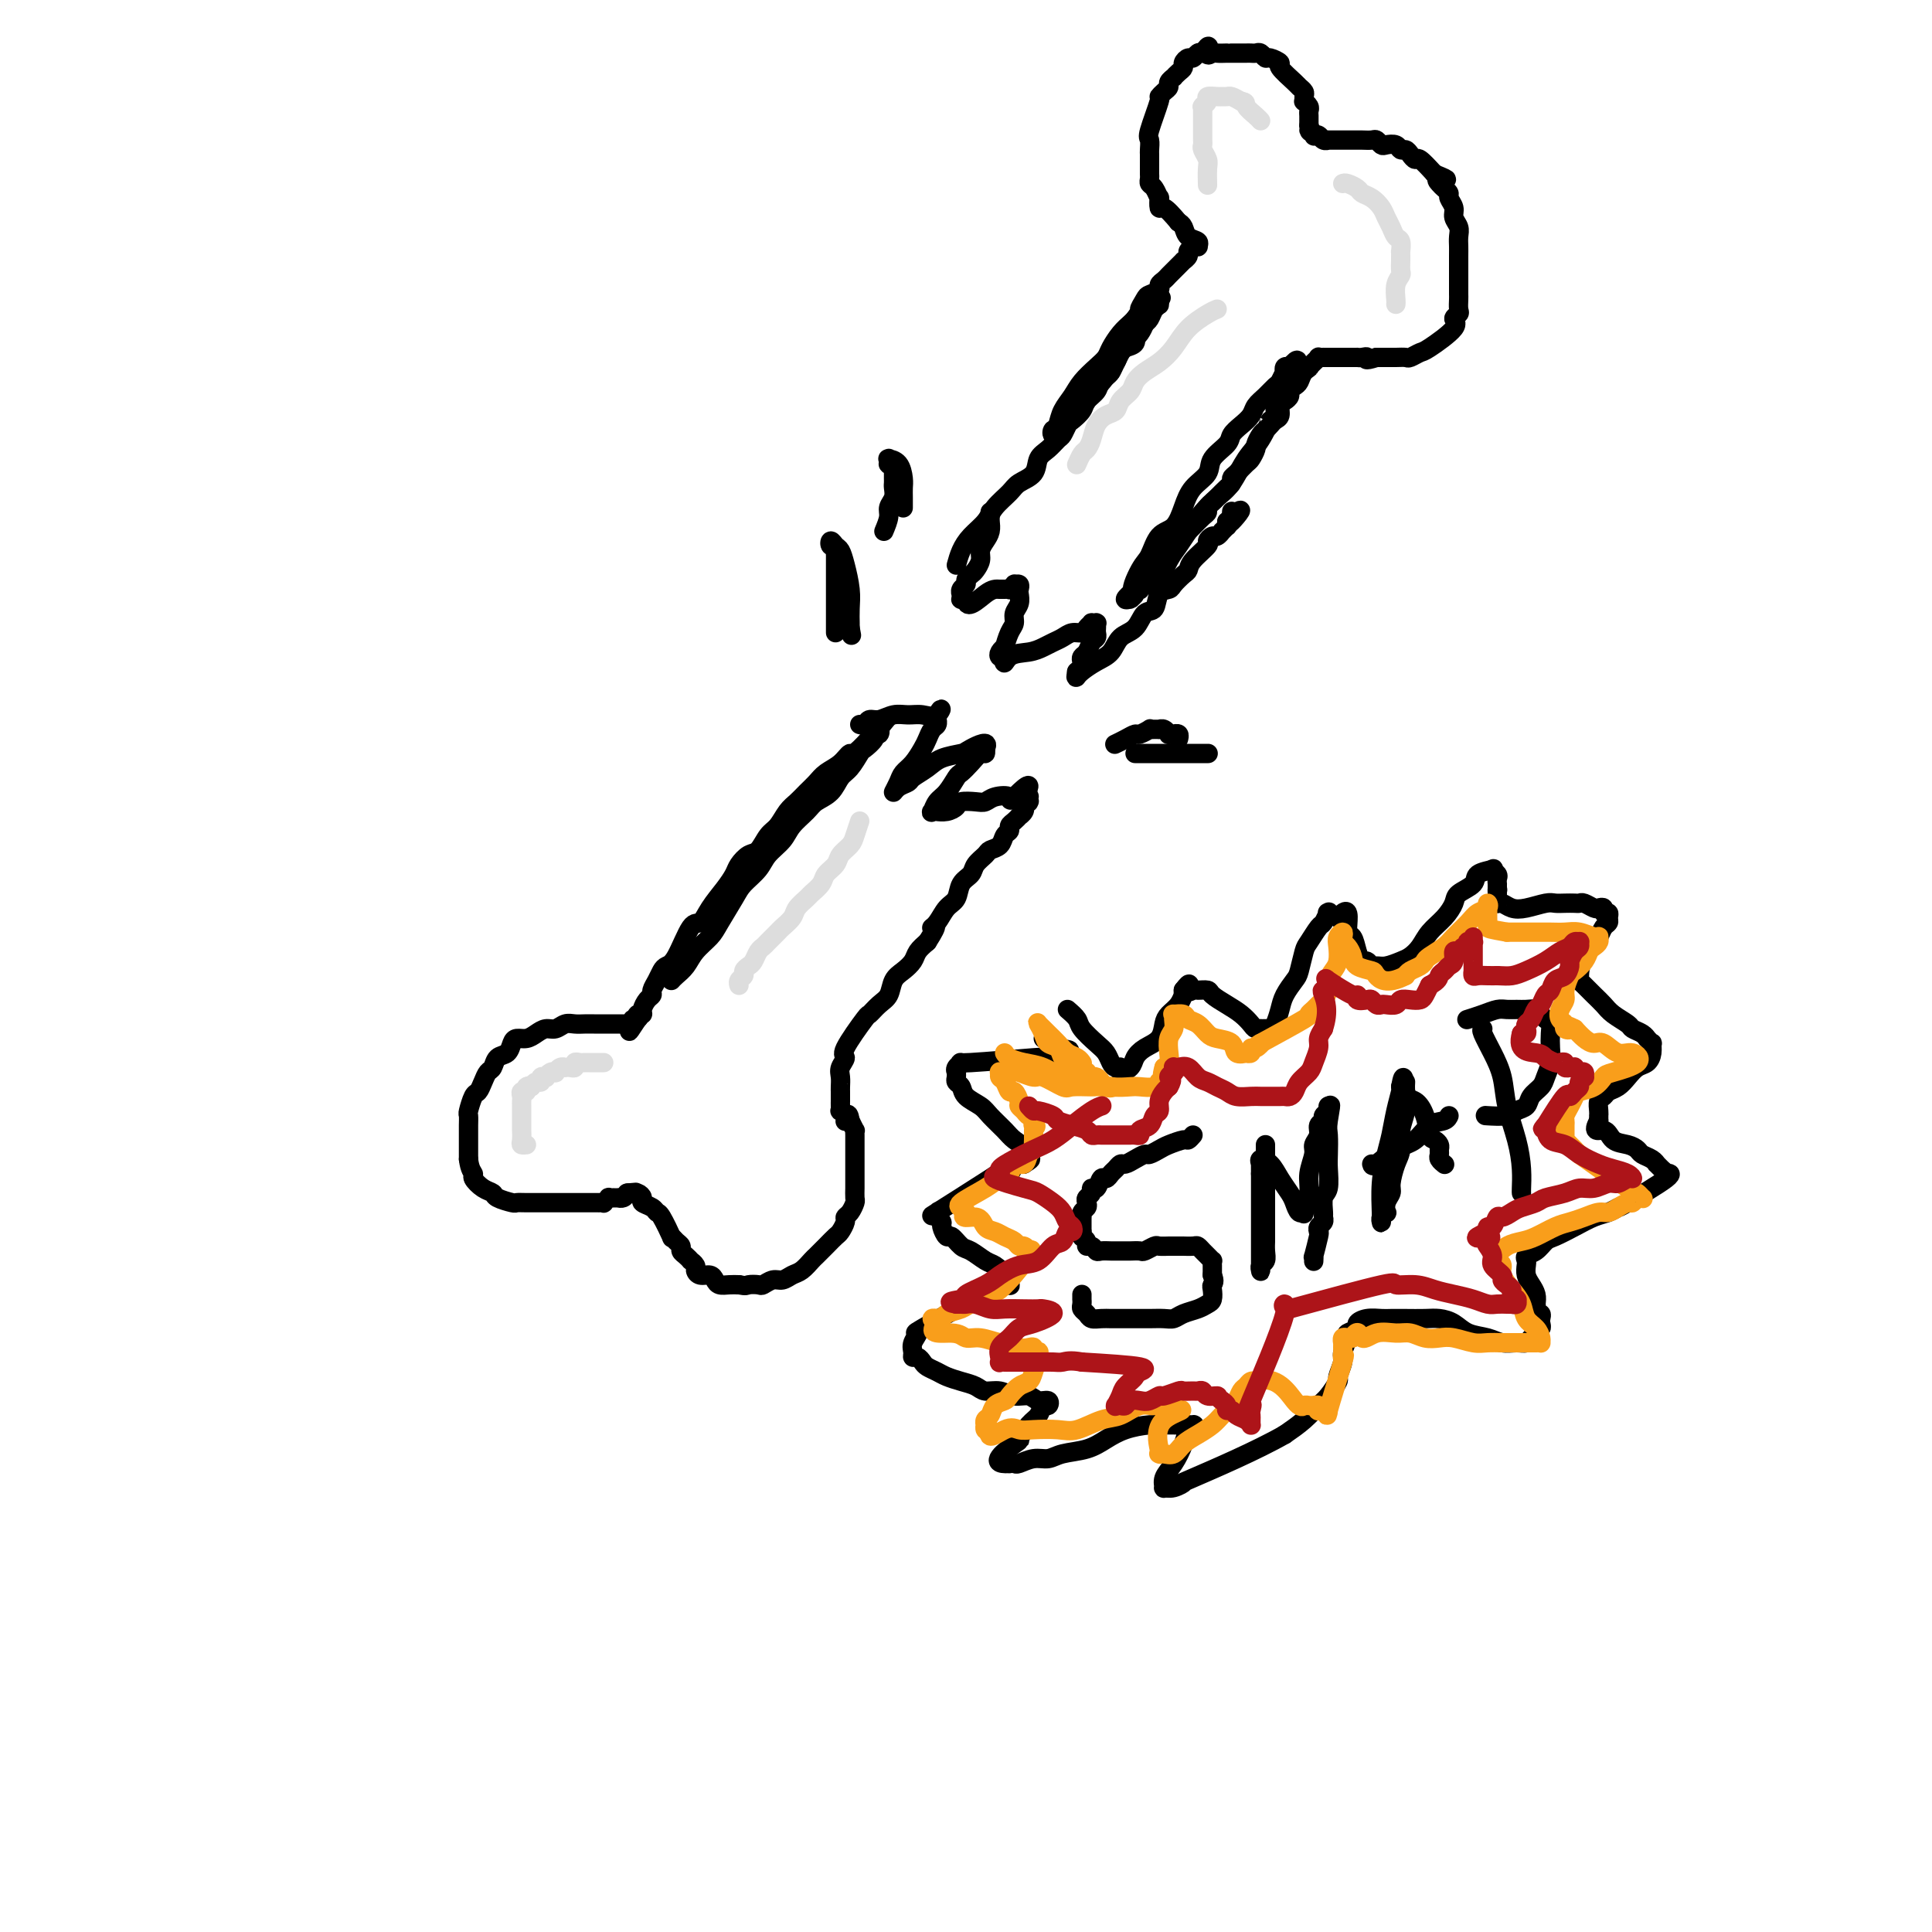 <svg viewBox='0 0 400 400' version='1.1' xmlns='http://www.w3.org/2000/svg' xmlns:xlink='http://www.w3.org/1999/xlink'><g fill='none' stroke='#000000' stroke-width='4' stroke-linecap='round' stroke-linejoin='round'><path d='M139,203c0.235,-0.267 0.471,-0.534 1,-1c0.529,-0.466 1.353,-1.133 2,-2c0.647,-0.867 1.117,-1.936 2,-3c0.883,-1.064 2.180,-2.122 3,-3c0.820,-0.878 1.163,-1.575 2,-3c0.837,-1.425 2.168,-3.578 3,-5c0.832,-1.422 1.166,-2.113 2,-3c0.834,-0.887 2.167,-1.970 3,-3c0.833,-1.030 1.167,-2.005 2,-3c0.833,-0.995 2.166,-2.009 3,-3c0.834,-0.991 1.168,-1.960 2,-3c0.832,-1.040 2.162,-2.150 3,-3c0.838,-0.850 1.184,-1.440 2,-2c0.816,-0.560 2.101,-1.091 3,-2c0.899,-0.909 1.412,-2.198 2,-3c0.588,-0.802 1.253,-1.119 2,-2c0.747,-0.881 1.577,-2.326 2,-3c0.423,-0.674 0.440,-0.577 1,-1c0.560,-0.423 1.664,-1.365 2,-2c0.336,-0.635 -0.095,-0.964 0,-1c0.095,-0.036 0.718,0.221 1,0c0.282,-0.221 0.223,-0.920 0,-1c-0.223,-0.080 -0.612,0.460 -1,1'/><path d='M181,152c6.205,-7.532 0.718,-0.864 -2,2c-2.718,2.864 -2.668,1.922 -3,2c-0.332,0.078 -1.048,1.176 -2,2c-0.952,0.824 -2.142,1.374 -3,2c-0.858,0.626 -1.385,1.326 -2,2c-0.615,0.674 -1.320,1.320 -2,2c-0.680,0.680 -1.337,1.394 -2,2c-0.663,0.606 -1.332,1.103 -2,2c-0.668,0.897 -1.335,2.194 -2,3c-0.665,0.806 -1.329,1.121 -2,2c-0.671,0.879 -1.347,2.320 -2,3c-0.653,0.680 -1.281,0.597 -2,1c-0.719,0.403 -1.530,1.293 -2,2c-0.470,0.707 -0.600,1.231 -1,2c-0.400,0.769 -1.069,1.782 -2,3c-0.931,1.218 -2.123,2.641 -3,4c-0.877,1.359 -1.439,2.654 -2,3c-0.561,0.346 -1.120,-0.255 -2,1c-0.880,1.255 -2.082,4.367 -3,6c-0.918,1.633 -1.552,1.786 -2,2c-0.448,0.214 -0.711,0.490 -1,1c-0.289,0.510 -0.603,1.253 -1,2c-0.397,0.747 -0.876,1.496 -1,2c-0.124,0.504 0.107,0.761 0,1c-0.107,0.239 -0.551,0.459 -1,1c-0.449,0.541 -0.904,1.403 -1,2c-0.096,0.597 0.166,0.930 0,1c-0.166,0.070 -0.762,-0.123 -1,0c-0.238,0.123 -0.119,0.561 0,1'/><path d='M132,211c-3.265,4.946 -0.927,1.312 0,0c0.927,-1.312 0.444,-0.300 0,0c-0.444,0.300 -0.850,-0.112 -1,0c-0.150,0.112 -0.043,0.746 0,1c0.043,0.254 0.021,0.127 0,0'/><path d='M131,212c-0.395,0.155 -0.883,0.041 -1,0c-0.117,-0.041 0.138,-0.011 0,0c-0.138,0.011 -0.670,0.003 -1,0c-0.330,-0.003 -0.459,-0.001 -1,0c-0.541,0.001 -1.496,0.001 -2,0c-0.504,-0.001 -0.558,-0.001 -1,0c-0.442,0.001 -1.273,0.004 -2,0c-0.727,-0.004 -1.349,-0.016 -2,0c-0.651,0.016 -1.329,0.060 -2,0c-0.671,-0.060 -1.334,-0.222 -2,0c-0.666,0.222 -1.334,0.830 -2,1c-0.666,0.170 -1.331,-0.096 -2,0c-0.669,0.096 -1.344,0.555 -2,1c-0.656,0.445 -1.293,0.878 -2,1c-0.707,0.122 -1.485,-0.065 -2,0c-0.515,0.065 -0.768,0.384 -1,1c-0.232,0.616 -0.443,1.530 -1,2c-0.557,0.470 -1.459,0.497 -2,1c-0.541,0.503 -0.722,1.480 -1,2c-0.278,0.520 -0.653,0.581 -1,1c-0.347,0.419 -0.667,1.197 -1,2c-0.333,0.803 -0.678,1.633 -1,2c-0.322,0.367 -0.622,0.272 -1,1c-0.378,0.728 -0.833,2.279 -1,3c-0.167,0.721 -0.045,0.612 0,1c0.045,0.388 0.012,1.272 0,2c-0.012,0.728 -0.003,1.298 0,2c0.003,0.702 0.001,1.535 0,2c-0.001,0.465 -0.000,0.561 0,1c0.000,0.439 0.000,1.219 0,2'/><path d='M97,240c0.251,2.195 0.877,2.682 1,3c0.123,0.318 -0.258,0.467 0,1c0.258,0.533 1.154,1.449 2,2c0.846,0.551 1.643,0.736 2,1c0.357,0.264 0.273,0.607 1,1c0.727,0.393 2.264,0.837 3,1c0.736,0.163 0.672,0.044 1,0c0.328,-0.044 1.047,-0.012 2,0c0.953,0.012 2.139,0.003 3,0c0.861,-0.003 1.396,-0.001 2,0c0.604,0.001 1.278,0.000 2,0c0.722,-0.000 1.494,-0.000 2,0c0.506,0.000 0.747,0.000 1,0c0.253,-0.000 0.517,-0.000 1,0c0.483,0.000 1.186,0.001 2,0c0.814,-0.001 1.739,-0.004 2,0c0.261,0.004 -0.141,0.015 0,0c0.141,-0.015 0.827,-0.057 1,0c0.173,0.057 -0.165,0.211 0,0c0.165,-0.211 0.833,-0.789 1,-1c0.167,-0.211 -0.166,-0.057 0,0c0.166,0.057 0.832,0.016 1,0c0.168,-0.016 -0.162,-0.007 0,0c0.162,0.007 0.817,0.012 1,0c0.183,-0.012 -0.104,-0.042 0,0c0.104,0.042 0.601,0.155 1,0c0.399,-0.155 0.699,-0.577 1,-1'/><path d='M130,247c3.649,-0.308 0.772,-0.080 0,0c-0.772,0.080 0.562,0.010 1,0c0.438,-0.010 -0.020,0.038 0,0c0.020,-0.038 0.516,-0.164 1,0c0.484,0.164 0.954,0.618 1,1c0.046,0.382 -0.334,0.692 0,1c0.334,0.308 1.381,0.614 2,1c0.619,0.386 0.810,0.853 1,1c0.190,0.147 0.381,-0.024 1,1c0.619,1.024 1.668,3.244 2,4c0.332,0.756 -0.052,0.048 0,0c0.052,-0.048 0.540,0.566 1,1c0.460,0.434 0.893,0.690 1,1c0.107,0.310 -0.111,0.675 0,1c0.111,0.325 0.551,0.612 1,1c0.449,0.388 0.907,0.879 1,1c0.093,0.121 -0.179,-0.126 0,0c0.179,0.126 0.807,0.625 1,1c0.193,0.375 -0.051,0.626 0,1c0.051,0.374 0.398,0.871 1,1c0.602,0.129 1.460,-0.109 2,0c0.540,0.109 0.763,0.565 1,1c0.237,0.435 0.487,0.848 1,1c0.513,0.152 1.289,0.043 2,0c0.711,-0.043 1.355,-0.022 2,0'/><path d='M153,266c1.579,0.314 1.525,0.099 2,0c0.475,-0.099 1.478,-0.082 2,0c0.522,0.082 0.562,0.230 1,0c0.438,-0.230 1.273,-0.839 2,-1c0.727,-0.161 1.346,0.126 2,0c0.654,-0.126 1.344,-0.666 2,-1c0.656,-0.334 1.279,-0.461 2,-1c0.721,-0.539 1.541,-1.491 2,-2c0.459,-0.509 0.558,-0.574 1,-1c0.442,-0.426 1.228,-1.214 2,-2c0.772,-0.786 1.530,-1.572 2,-2c0.470,-0.428 0.651,-0.500 1,-1c0.349,-0.500 0.864,-1.428 1,-2c0.136,-0.572 -0.107,-0.787 0,-1c0.107,-0.213 0.565,-0.425 1,-1c0.435,-0.575 0.849,-1.515 1,-2c0.151,-0.485 0.041,-0.515 0,-1c-0.041,-0.485 -0.011,-1.424 0,-2c0.011,-0.576 0.003,-0.788 0,-1c-0.003,-0.212 -0.001,-0.424 0,-1c0.001,-0.576 0.000,-1.516 0,-2c-0.000,-0.484 -0.000,-0.512 0,-1c0.000,-0.488 -0.000,-1.437 0,-2c0.000,-0.563 0.000,-0.742 0,-1c-0.000,-0.258 -0.000,-0.595 0,-1c0.000,-0.405 0.001,-0.878 0,-1c-0.001,-0.122 -0.003,0.105 0,0c0.003,-0.105 0.011,-0.544 0,-1c-0.011,-0.456 -0.041,-0.931 0,-1c0.041,-0.069 0.155,0.266 0,0c-0.155,-0.266 -0.577,-1.133 -1,-2'/><path d='M176,232c-0.397,-2.586 -0.891,-0.552 -1,0c-0.109,0.552 0.167,-0.378 0,-1c-0.167,-0.622 -0.777,-0.935 -1,-1c-0.223,-0.065 -0.060,0.118 0,0c0.060,-0.118 0.016,-0.539 0,-1c-0.016,-0.461 -0.004,-0.963 0,-1c0.004,-0.037 0.002,0.390 0,0c-0.002,-0.390 -0.002,-1.599 0,-2c0.002,-0.401 0.005,0.005 0,0c-0.005,-0.005 -0.019,-0.420 0,-1c0.019,-0.580 0.072,-1.326 0,-2c-0.072,-0.674 -0.270,-1.275 0,-2c0.270,-0.725 1.006,-1.574 1,-2c-0.006,-0.426 -0.755,-0.431 0,-2c0.755,-1.569 3.014,-4.703 4,-6c0.986,-1.297 0.701,-0.756 1,-1c0.299,-0.244 1.183,-1.273 2,-2c0.817,-0.727 1.566,-1.153 2,-2c0.434,-0.847 0.553,-2.114 1,-3c0.447,-0.886 1.223,-1.392 2,-2c0.777,-0.608 1.555,-1.317 2,-2c0.445,-0.683 0.556,-1.338 1,-2c0.444,-0.662 1.222,-1.331 2,-2'/><path d='M192,195c2.820,-4.375 1.370,-3.311 1,-3c-0.370,0.311 0.339,-0.129 1,-1c0.661,-0.871 1.275,-2.172 2,-3c0.725,-0.828 1.560,-1.181 2,-2c0.440,-0.819 0.484,-2.103 1,-3c0.516,-0.897 1.504,-1.405 2,-2c0.496,-0.595 0.500,-1.276 1,-2c0.500,-0.724 1.497,-1.489 2,-2c0.503,-0.511 0.512,-0.767 1,-1c0.488,-0.233 1.454,-0.443 2,-1c0.546,-0.557 0.672,-1.460 1,-2c0.328,-0.540 0.857,-0.718 1,-1c0.143,-0.282 -0.102,-0.667 0,-1c0.102,-0.333 0.549,-0.615 1,-1c0.451,-0.385 0.904,-0.873 1,-1c0.096,-0.127 -0.167,0.106 0,0c0.167,-0.106 0.763,-0.550 1,-1c0.237,-0.450 0.116,-0.904 0,-1c-0.116,-0.096 -0.227,0.167 0,0c0.227,-0.167 0.794,-0.763 1,-1c0.206,-0.237 0.053,-0.116 0,0c-0.053,0.116 -0.004,0.227 0,0c0.004,-0.227 -0.037,-0.792 0,-1c0.037,-0.208 0.154,-0.059 0,0c-0.154,0.059 -0.577,0.030 -1,0'/><path d='M212,165c2.660,-4.645 -0.689,-1.259 -2,0c-1.311,1.259 -0.582,0.389 -1,0c-0.418,-0.389 -1.981,-0.298 -3,0c-1.019,0.298 -1.494,0.802 -2,1c-0.506,0.198 -1.043,0.092 -2,0c-0.957,-0.092 -2.332,-0.168 -3,0c-0.668,0.168 -0.627,0.580 -1,1c-0.373,0.420 -1.158,0.846 -2,1c-0.842,0.154 -1.740,0.035 -2,0c-0.260,-0.035 0.118,0.014 0,0c-0.118,-0.014 -0.732,-0.091 -1,0c-0.268,0.091 -0.189,0.352 0,0c0.189,-0.352 0.487,-1.315 1,-2c0.513,-0.685 1.240,-1.091 2,-2c0.760,-0.909 1.552,-2.319 2,-3c0.448,-0.681 0.551,-0.631 1,-1c0.449,-0.369 1.245,-1.157 2,-2c0.755,-0.843 1.470,-1.741 2,-2c0.530,-0.259 0.873,0.123 1,0c0.127,-0.123 0.036,-0.749 0,-1c-0.036,-0.251 -0.018,-0.125 0,0'/><path d='M204,155c1.088,-2.062 -1.691,-0.718 -3,0c-1.309,0.718 -1.148,0.808 -2,1c-0.852,0.192 -2.718,0.484 -4,1c-1.282,0.516 -1.980,1.254 -3,2c-1.020,0.746 -2.361,1.501 -3,2c-0.639,0.499 -0.575,0.744 -1,1c-0.425,0.256 -1.338,0.523 -2,1c-0.662,0.477 -1.075,1.166 -1,1c0.075,-0.166 0.636,-1.185 1,-2c0.364,-0.815 0.531,-1.427 1,-2c0.469,-0.573 1.240,-1.109 2,-2c0.760,-0.891 1.510,-2.138 2,-3c0.490,-0.862 0.720,-1.340 1,-2c0.280,-0.660 0.611,-1.501 1,-2c0.389,-0.499 0.836,-0.656 1,-1c0.164,-0.344 0.044,-0.876 0,-1c-0.044,-0.124 -0.012,0.159 0,0c0.012,-0.159 0.003,-0.760 0,-1c-0.003,-0.240 -0.002,-0.120 0,0'/><path d='M194,148c1.381,-2.319 0.834,-0.617 0,0c-0.834,0.617 -1.953,0.150 -3,0c-1.047,-0.150 -2.020,0.016 -3,0c-0.980,-0.016 -1.965,-0.215 -3,0c-1.035,0.215 -2.120,0.842 -3,1c-0.880,0.158 -1.555,-0.154 -2,0c-0.445,0.154 -0.658,0.772 -1,1c-0.342,0.228 -0.812,0.065 -1,0c-0.188,-0.065 -0.094,-0.033 0,0'/><path d='M205,106c0.006,0.357 0.012,0.715 0,1c-0.012,0.285 -0.041,0.499 0,1c0.041,0.501 0.151,1.290 0,2c-0.151,0.710 -0.565,1.342 -1,2c-0.435,0.658 -0.891,1.342 -1,2c-0.109,0.658 0.130,1.290 0,2c-0.130,0.710 -0.627,1.499 -1,2c-0.373,0.501 -0.622,0.713 -1,1c-0.378,0.287 -0.886,0.650 -1,1c-0.114,0.350 0.166,0.686 0,1c-0.166,0.314 -0.777,0.606 -1,1c-0.223,0.394 -0.057,0.890 0,1c0.057,0.110 0.005,-0.166 0,0c-0.005,0.166 0.037,0.776 0,1c-0.037,0.224 -0.153,0.064 0,0c0.153,-0.064 0.577,-0.032 1,0'/><path d='M200,124c-0.016,2.618 2.445,0.162 4,-1c1.555,-1.162 2.206,-1.029 3,-1c0.794,0.029 1.733,-0.046 2,0c0.267,0.046 -0.139,0.212 0,0c0.139,-0.212 0.821,-0.801 1,-1c0.179,-0.199 -0.147,-0.009 0,0c0.147,0.009 0.768,-0.164 1,0c0.232,0.164 0.077,0.663 0,1c-0.077,0.337 -0.076,0.511 0,1c0.076,0.489 0.227,1.291 0,2c-0.227,0.709 -0.830,1.324 -1,2c-0.170,0.676 0.095,1.413 0,2c-0.095,0.587 -0.548,1.022 -1,2c-0.452,0.978 -0.903,2.497 -1,3c-0.097,0.503 0.160,-0.009 0,0c-0.160,0.009 -0.735,0.541 -1,1c-0.265,0.459 -0.218,0.845 0,1c0.218,0.155 0.609,0.077 1,0'/><path d='M208,136c-0.284,2.368 0.007,0.790 1,0c0.993,-0.790 2.689,-0.790 4,-1c1.311,-0.210 2.239,-0.630 3,-1c0.761,-0.370 1.355,-0.690 2,-1c0.645,-0.310 1.340,-0.609 2,-1c0.660,-0.391 1.286,-0.875 2,-1c0.714,-0.125 1.516,0.110 2,0c0.484,-0.110 0.652,-0.565 1,-1c0.348,-0.435 0.878,-0.849 1,-1c0.122,-0.151 -0.163,-0.037 0,0c0.163,0.037 0.776,-0.001 1,0c0.224,0.001 0.061,0.042 0,0c-0.061,-0.042 -0.019,-0.167 0,0c0.019,0.167 0.016,0.626 0,1c-0.016,0.374 -0.047,0.664 0,1c0.047,0.336 0.170,0.720 0,1c-0.170,0.280 -0.633,0.456 -1,1c-0.367,0.544 -0.638,1.456 -1,2c-0.362,0.544 -0.815,0.720 -1,1c-0.185,0.280 -0.101,0.663 0,1c0.101,0.337 0.220,0.629 0,1c-0.220,0.371 -0.777,0.820 -1,1c-0.223,0.180 -0.111,0.090 0,0'/><path d='M223,139c-0.458,1.764 -0.102,1.176 0,1c0.102,-0.176 -0.048,0.062 0,0c0.048,-0.062 0.296,-0.424 1,-1c0.704,-0.576 1.865,-1.367 3,-2c1.135,-0.633 2.245,-1.109 3,-2c0.755,-0.891 1.157,-2.197 2,-3c0.843,-0.803 2.128,-1.104 3,-2c0.872,-0.896 1.332,-2.385 2,-3c0.668,-0.615 1.545,-0.354 2,-1c0.455,-0.646 0.490,-2.200 1,-3c0.510,-0.800 1.496,-0.846 2,-1c0.504,-0.154 0.525,-0.416 1,-1c0.475,-0.584 1.405,-1.490 2,-2c0.595,-0.510 0.856,-0.624 1,-1c0.144,-0.376 0.171,-1.014 1,-2c0.829,-0.986 2.461,-2.321 3,-3c0.539,-0.679 -0.014,-0.703 0,-1c0.014,-0.297 0.596,-0.868 1,-1c0.404,-0.132 0.630,0.176 1,0c0.370,-0.176 0.884,-0.834 1,-1c0.116,-0.166 -0.165,0.162 0,0c0.165,-0.162 0.775,-0.813 1,-1c0.225,-0.187 0.064,0.089 0,0c-0.064,-0.089 -0.032,-0.545 0,-1'/><path d='M254,108c5.022,-4.731 2.078,-1.058 1,0c-1.078,1.058 -0.289,-0.500 0,-1c0.289,-0.500 0.078,0.058 0,0c-0.078,-0.058 -0.022,-0.731 0,-1c0.022,-0.269 0.011,-0.135 0,0'/><path d='M198,117c0.277,-1.000 0.553,-2.001 1,-3c0.447,-0.999 1.063,-1.997 2,-3c0.937,-1.003 2.195,-2.011 3,-3c0.805,-0.989 1.156,-1.959 2,-3c0.844,-1.041 2.179,-2.151 3,-3c0.821,-0.849 1.127,-1.436 2,-2c0.873,-0.564 2.314,-1.106 3,-2c0.686,-0.894 0.618,-2.141 1,-3c0.382,-0.859 1.215,-1.328 2,-2c0.785,-0.672 1.524,-1.545 2,-2c0.476,-0.455 0.690,-0.492 1,-1c0.310,-0.508 0.717,-1.487 1,-2c0.283,-0.513 0.442,-0.560 1,-1c0.558,-0.440 1.516,-1.273 2,-2c0.484,-0.727 0.493,-1.347 1,-2c0.507,-0.653 1.512,-1.340 2,-2c0.488,-0.660 0.458,-1.293 1,-2c0.542,-0.707 1.654,-1.489 2,-2c0.346,-0.511 -0.076,-0.753 0,-1c0.076,-0.247 0.650,-0.499 1,-1c0.350,-0.501 0.476,-1.251 1,-2c0.524,-0.749 1.447,-1.496 2,-2c0.553,-0.504 0.736,-0.764 1,-1c0.264,-0.236 0.610,-0.448 1,-1c0.390,-0.552 0.826,-1.443 1,-2c0.174,-0.557 0.087,-0.778 0,-1'/><path d='M237,66c6.215,-8.073 2.254,-2.756 1,-1c-1.254,1.756 0.201,-0.048 1,-1c0.799,-0.952 0.943,-1.052 1,-1c0.057,0.052 0.026,0.255 0,0c-0.026,-0.255 -0.049,-0.969 0,-1c0.049,-0.031 0.168,0.622 0,1c-0.168,0.378 -0.624,0.481 -1,1c-0.376,0.519 -0.673,1.452 -1,2c-0.327,0.548 -0.683,0.710 -1,1c-0.317,0.290 -0.596,0.707 -1,1c-0.404,0.293 -0.934,0.463 -1,1c-0.066,0.537 0.333,1.443 0,2c-0.333,0.557 -1.399,0.765 -2,1c-0.601,0.235 -0.738,0.496 -1,1c-0.262,0.504 -0.647,1.251 -1,2c-0.353,0.749 -0.672,1.500 -1,2c-0.328,0.500 -0.664,0.750 -1,1'/><path d='M229,78c-2.162,2.797 -2.568,2.791 -3,3c-0.432,0.209 -0.889,0.634 -1,1c-0.111,0.366 0.125,0.672 0,1c-0.125,0.328 -0.611,0.680 -1,1c-0.389,0.320 -0.683,0.610 -1,1c-0.317,0.390 -0.658,0.879 -1,1c-0.342,0.121 -0.684,-0.127 -1,0c-0.316,0.127 -0.607,0.628 -1,1c-0.393,0.372 -0.887,0.616 -1,1c-0.113,0.384 0.154,0.907 0,1c-0.154,0.093 -0.729,-0.243 -1,0c-0.271,0.243 -0.239,1.065 0,1c0.239,-0.065 0.686,-1.018 1,-2c0.314,-0.982 0.494,-1.992 1,-3c0.506,-1.008 1.339,-2.012 2,-3c0.661,-0.988 1.149,-1.959 2,-3c0.851,-1.041 2.063,-2.152 3,-3c0.937,-0.848 1.599,-1.432 2,-2c0.401,-0.568 0.540,-1.121 1,-2c0.460,-0.879 1.239,-2.083 2,-3c0.761,-0.917 1.503,-1.548 2,-2c0.497,-0.452 0.748,-0.726 1,-1'/><path d='M235,66c2.648,-3.748 1.269,-2.117 1,-2c-0.269,0.117 0.572,-1.278 1,-2c0.428,-0.722 0.443,-0.771 1,-1c0.557,-0.229 1.655,-0.639 2,-1c0.345,-0.361 -0.062,-0.674 0,-1c0.062,-0.326 0.595,-0.666 1,-1c0.405,-0.334 0.682,-0.663 1,-1c0.318,-0.337 0.678,-0.682 1,-1c0.322,-0.318 0.607,-0.610 1,-1c0.393,-0.390 0.894,-0.879 1,-1c0.106,-0.121 -0.183,0.125 0,0c0.183,-0.125 0.838,-0.622 1,-1c0.162,-0.378 -0.167,-0.636 0,-1c0.167,-0.364 0.831,-0.833 1,-1c0.169,-0.167 -0.158,-0.033 0,0c0.158,0.033 0.799,-0.036 1,0c0.201,0.036 -0.040,0.178 0,0c0.040,-0.178 0.361,-0.677 0,-1c-0.361,-0.323 -1.405,-0.472 -2,-1c-0.595,-0.528 -0.741,-1.437 -1,-2c-0.259,-0.563 -0.629,-0.782 -1,-1'/><path d='M244,46c-1.238,-1.488 -2.335,-2.707 -3,-3c-0.665,-0.293 -0.900,0.339 -1,0c-0.100,-0.339 -0.065,-1.649 0,-2c0.065,-0.351 0.161,0.258 0,0c-0.161,-0.258 -0.579,-1.381 -1,-2c-0.421,-0.619 -0.845,-0.733 -1,-1c-0.155,-0.267 -0.042,-0.686 0,-1c0.042,-0.314 0.012,-0.522 0,-1c-0.012,-0.478 -0.005,-1.226 0,-2c0.005,-0.774 0.009,-1.574 0,-2c-0.009,-0.426 -0.031,-0.477 0,-1c0.031,-0.523 0.116,-1.516 0,-2c-0.116,-0.484 -0.433,-0.458 0,-2c0.433,-1.542 1.618,-4.650 2,-6c0.382,-1.350 -0.037,-0.940 0,-1c0.037,-0.060 0.531,-0.590 1,-1c0.469,-0.410 0.913,-0.701 1,-1c0.087,-0.299 -0.183,-0.605 0,-1c0.183,-0.395 0.819,-0.879 1,-1c0.181,-0.121 -0.092,0.121 0,0c0.092,-0.121 0.549,-0.606 1,-1c0.451,-0.394 0.894,-0.698 1,-1c0.106,-0.302 -0.126,-0.603 0,-1c0.126,-0.397 0.611,-0.890 1,-1c0.389,-0.110 0.682,0.163 1,0c0.318,-0.163 0.662,-0.761 1,-1c0.338,-0.239 0.669,-0.120 1,0'/><path d='M249,11c1.876,-2.785 1.067,-0.746 1,0c-0.067,0.746 0.607,0.200 1,0c0.393,-0.200 0.504,-0.054 1,0c0.496,0.054 1.376,0.014 2,0c0.624,-0.014 0.993,-0.004 1,0c0.007,0.004 -0.349,0.001 0,0c0.349,-0.001 1.403,-0.001 2,0c0.597,0.001 0.738,0.004 1,0c0.262,-0.004 0.646,-0.016 1,0c0.354,0.016 0.677,0.060 1,0c0.323,-0.060 0.644,-0.225 1,0c0.356,0.225 0.747,0.841 1,1c0.253,0.159 0.368,-0.140 1,0c0.632,0.140 1.781,0.720 2,1c0.219,0.280 -0.491,0.260 0,1c0.491,0.740 2.184,2.241 3,3c0.816,0.759 0.753,0.777 1,1c0.247,0.223 0.802,0.651 1,1c0.198,0.349 0.039,0.618 0,1c-0.039,0.382 0.042,0.875 0,1c-0.042,0.125 -0.207,-0.120 0,0c0.207,0.120 0.788,0.606 1,1c0.212,0.394 0.057,0.698 0,1c-0.057,0.302 -0.015,0.603 0,1c0.015,0.397 0.004,0.890 0,1c-0.004,0.110 -0.001,-0.163 0,0c0.001,0.163 0.000,0.761 0,1c-0.000,0.239 -0.000,0.120 0,0'/><path d='M271,26c0.864,2.178 0.024,1.123 0,1c-0.024,-0.123 0.768,0.685 1,1c0.232,0.315 -0.097,0.137 0,0c0.097,-0.137 0.622,-0.233 1,0c0.378,0.233 0.611,0.794 1,1c0.389,0.206 0.934,0.055 1,0c0.066,-0.055 -0.347,-0.015 0,0c0.347,0.015 1.454,0.004 2,0c0.546,-0.004 0.531,-0.001 1,0c0.469,0.001 1.421,-0.001 2,0c0.579,0.001 0.785,0.004 1,0c0.215,-0.004 0.438,-0.015 1,0c0.562,0.015 1.464,0.055 2,0c0.536,-0.055 0.707,-0.207 1,0c0.293,0.207 0.708,0.773 1,1c0.292,0.227 0.459,0.116 1,0c0.541,-0.116 1.455,-0.237 2,0c0.545,0.237 0.722,0.832 1,1c0.278,0.168 0.657,-0.090 1,0c0.343,0.090 0.649,0.529 1,1c0.351,0.471 0.748,0.973 1,1c0.252,0.027 0.358,-0.421 1,0c0.642,0.421 1.821,1.710 3,3'/><path d='M297,36c4.260,1.725 1.911,1.039 1,1c-0.911,-0.039 -0.384,0.570 0,1c0.384,0.430 0.624,0.681 1,1c0.376,0.319 0.889,0.704 1,1c0.111,0.296 -0.181,0.502 0,1c0.181,0.498 0.833,1.288 1,2c0.167,0.712 -0.151,1.344 0,2c0.151,0.656 0.773,1.334 1,2c0.227,0.666 0.061,1.319 0,2c-0.061,0.681 -0.016,1.391 0,2c0.016,0.609 0.004,1.119 0,2c-0.004,0.881 -0.001,2.133 0,3c0.001,0.867 -0.000,1.349 0,2c0.000,0.651 0.001,1.470 0,2c-0.001,0.530 -0.005,0.772 0,1c0.005,0.228 0.020,0.443 0,1c-0.020,0.557 -0.075,1.456 0,2c0.075,0.544 0.281,0.733 0,1c-0.281,0.267 -1.049,0.611 -1,1c0.049,0.389 0.915,0.822 0,2c-0.915,1.178 -3.610,3.100 -5,4c-1.390,0.900 -1.475,0.777 -2,1c-0.525,0.223 -1.488,0.792 -2,1c-0.512,0.208 -0.571,0.056 -1,0c-0.429,-0.056 -1.228,-0.015 -2,0c-0.772,0.015 -1.515,0.004 -2,0c-0.485,-0.004 -0.710,-0.001 -1,0c-0.290,0.001 -0.645,0.001 -1,0'/><path d='M285,74c-2.885,0.928 -2.096,0.249 -2,0c0.096,-0.249 -0.500,-0.067 -1,0c-0.500,0.067 -0.904,0.018 -1,0c-0.096,-0.018 0.115,-0.005 0,0c-0.115,0.005 -0.557,0.001 -1,0c-0.443,-0.001 -0.889,-0.000 -1,0c-0.111,0.000 0.111,0.000 0,0c-0.111,-0.000 -0.556,-0.000 -1,0c-0.444,0.000 -0.889,0.000 -1,0c-0.111,-0.000 0.110,0.000 0,0c-0.110,-0.000 -0.550,-0.000 -1,0c-0.450,0.000 -0.909,0.000 -1,0c-0.091,-0.000 0.187,-0.001 0,0c-0.187,0.001 -0.838,0.003 -1,0c-0.162,-0.003 0.164,-0.012 0,0c-0.164,0.012 -0.817,0.044 -1,0c-0.183,-0.044 0.105,-0.166 0,0c-0.105,0.166 -0.601,0.619 -1,1c-0.399,0.381 -0.699,0.691 -1,1'/><path d='M271,76c-2.118,0.278 -0.414,-0.028 0,0c0.414,0.028 -0.463,0.389 -1,1c-0.537,0.611 -0.735,1.474 -1,2c-0.265,0.526 -0.597,0.717 -1,1c-0.403,0.283 -0.878,0.657 -1,1c-0.122,0.343 0.108,0.655 0,1c-0.108,0.345 -0.554,0.722 -1,1c-0.446,0.278 -0.893,0.456 -1,1c-0.107,0.544 0.126,1.454 0,2c-0.126,0.546 -0.612,0.728 -1,1c-0.388,0.272 -0.677,0.635 -1,1c-0.323,0.365 -0.678,0.732 -1,1c-0.322,0.268 -0.610,0.438 -1,1c-0.390,0.562 -0.882,1.516 -1,2c-0.118,0.484 0.136,0.497 0,1c-0.136,0.503 -0.663,1.497 -1,2c-0.337,0.503 -0.485,0.515 -1,1c-0.515,0.485 -1.399,1.443 -2,2c-0.601,0.557 -0.920,0.712 -1,1c-0.080,0.288 0.080,0.707 0,1c-0.080,0.293 -0.399,0.460 -1,1c-0.601,0.540 -1.483,1.453 -2,2c-0.517,0.547 -0.667,0.728 -1,1c-0.333,0.272 -0.849,0.636 -1,1c-0.151,0.364 0.062,0.727 0,1c-0.062,0.273 -0.398,0.454 -1,1c-0.602,0.546 -1.471,1.456 -2,2c-0.529,0.544 -0.719,0.724 -1,1c-0.281,0.276 -0.652,0.650 -1,1c-0.348,0.350 -0.674,0.675 -1,1'/><path d='M244,112c-4.797,6.181 -3.288,3.632 -3,3c0.288,-0.632 -0.644,0.653 -1,1c-0.356,0.347 -0.134,-0.244 0,0c0.134,0.244 0.181,1.323 0,2c-0.181,0.677 -0.588,0.952 -1,1c-0.412,0.048 -0.827,-0.132 -1,0c-0.173,0.132 -0.103,0.575 0,1c0.103,0.425 0.239,0.832 0,1c-0.239,0.168 -0.853,0.097 -1,0c-0.147,-0.097 0.172,-0.219 0,0c-0.172,0.219 -0.834,0.780 -1,1c-0.166,0.220 0.165,0.097 0,0c-0.165,-0.097 -0.828,-0.170 -1,0c-0.172,0.170 0.145,0.583 0,1c-0.145,0.417 -0.751,0.838 -1,1c-0.249,0.162 -0.139,0.064 0,0c0.139,-0.064 0.307,-0.094 0,0c-0.307,0.094 -1.088,0.313 -1,0c0.088,-0.313 1.044,-1.156 2,-2'/><path d='M235,122c-1.266,0.763 0.070,-2.329 1,-4c0.930,-1.671 1.455,-1.921 2,-3c0.545,-1.079 1.110,-2.988 2,-4c0.890,-1.012 2.106,-1.127 3,-2c0.894,-0.873 1.466,-2.503 2,-4c0.534,-1.497 1.031,-2.862 2,-4c0.969,-1.138 2.409,-2.048 3,-3c0.591,-0.952 0.333,-1.946 1,-3c0.667,-1.054 2.258,-2.169 3,-3c0.742,-0.831 0.635,-1.377 1,-2c0.365,-0.623 1.201,-1.323 2,-2c0.799,-0.677 1.562,-1.332 2,-2c0.438,-0.668 0.552,-1.350 1,-2c0.448,-0.650 1.231,-1.269 2,-2c0.769,-0.731 1.526,-1.573 2,-2c0.474,-0.427 0.667,-0.440 1,-1c0.333,-0.560 0.807,-1.667 1,-2c0.193,-0.333 0.104,0.107 0,0c-0.104,-0.107 -0.224,-0.761 0,-1c0.224,-0.239 0.791,-0.064 1,0c0.209,0.064 0.060,0.018 0,0c-0.060,-0.018 -0.030,-0.009 0,0'/><path d='M267,76c4.309,-5.146 -0.917,4.987 -3,9c-2.083,4.013 -1.022,1.904 -1,2c0.022,0.096 -0.994,2.398 -2,4c-1.006,1.602 -2.002,2.505 -3,4c-0.998,1.495 -1.996,3.583 -3,5c-1.004,1.417 -2.012,2.163 -3,3c-0.988,0.837 -1.956,1.765 -3,3c-1.044,1.235 -2.164,2.776 -3,4c-0.836,1.224 -1.387,2.132 -2,3c-0.613,0.868 -1.288,1.697 -2,3c-0.712,1.303 -1.461,3.082 -2,4c-0.539,0.918 -0.868,0.977 -1,1c-0.132,0.023 -0.066,0.012 0,0'/><path d='M235,156c0.158,0.000 0.317,0.000 1,0c0.683,0.000 1.891,0.000 3,0c1.109,0.000 2.119,0.000 3,0c0.881,0.000 1.634,-0.000 2,0c0.366,0.000 0.346,0.000 1,0c0.654,0.000 1.984,0.000 3,0c1.016,0.000 1.719,0.000 2,0c0.281,0.000 0.141,0.000 0,0'/><path d='M231,154c-0.169,0.081 -0.339,0.161 0,0c0.339,-0.161 1.186,-0.565 2,-1c0.814,-0.435 1.594,-0.901 2,-1c0.406,-0.099 0.438,0.170 1,0c0.562,-0.170 1.653,-0.778 2,-1c0.347,-0.222 -0.051,-0.059 0,0c0.051,0.059 0.552,0.015 1,0c0.448,-0.015 0.842,-0.000 1,0c0.158,0.000 0.080,-0.014 0,0c-0.080,0.014 -0.161,0.056 0,0c0.161,-0.056 0.564,-0.211 1,0c0.436,0.211 0.905,0.788 1,1c0.095,0.212 -0.185,0.061 0,0c0.185,-0.061 0.834,-0.030 1,0c0.166,0.030 -0.151,0.060 0,0c0.151,-0.060 0.772,-0.208 1,0c0.228,0.208 0.065,0.774 0,1c-0.065,0.226 -0.033,0.113 0,0'/><path d='M173,131c-0.000,-0.160 -0.000,-0.321 0,-1c0.000,-0.679 0.000,-1.877 0,-3c-0.000,-1.123 -0.000,-2.171 0,-3c0.000,-0.829 0.000,-1.441 0,-2c-0.000,-0.559 -0.000,-1.067 0,-2c0.000,-0.933 0.001,-2.293 0,-3c-0.001,-0.707 -0.004,-0.763 0,-1c0.004,-0.237 0.014,-0.657 0,-1c-0.014,-0.343 -0.053,-0.611 0,-1c0.053,-0.389 0.199,-0.901 0,-1c-0.199,-0.099 -0.744,0.215 -1,0c-0.256,-0.215 -0.222,-0.960 0,-1c0.222,-0.040 0.634,0.625 1,1c0.366,0.375 0.687,0.461 1,1c0.313,0.539 0.620,1.531 1,3c0.380,1.469 0.834,3.414 1,5c0.166,1.586 0.045,2.812 0,4c-0.045,1.188 -0.013,2.340 0,3c0.013,0.660 0.006,0.830 0,1'/><path d='M176,130c0.500,2.667 0.250,1.333 0,0'/><path d='M183,110c0.453,-1.088 0.906,-2.175 1,-3c0.094,-0.825 -0.171,-1.387 0,-2c0.171,-0.613 0.778,-1.279 1,-2c0.222,-0.721 0.060,-1.499 0,-2c-0.060,-0.501 -0.016,-0.725 0,-1c0.016,-0.275 0.005,-0.599 0,-1c-0.005,-0.401 -0.005,-0.878 0,-1c0.005,-0.122 0.016,0.112 0,0c-0.016,-0.112 -0.057,-0.570 0,-1c0.057,-0.430 0.212,-0.833 0,-1c-0.212,-0.167 -0.791,-0.098 -1,0c-0.209,0.098 -0.050,0.223 0,0c0.050,-0.223 -0.011,-0.796 0,-1c0.011,-0.204 0.094,-0.038 0,0c-0.094,0.038 -0.365,-0.051 0,0c0.365,0.051 1.366,0.242 2,1c0.634,0.758 0.902,2.084 1,3c0.098,0.916 0.026,1.422 0,2c-0.026,0.578 -0.007,1.227 0,2c0.007,0.773 0.002,1.670 0,2c-0.002,0.330 -0.001,0.094 0,0c0.001,-0.094 0.000,-0.047 0,0'/><path d='M247,235c-0.388,0.447 -0.776,0.894 -1,1c-0.224,0.106 -0.283,-0.130 -1,0c-0.717,0.130 -2.093,0.626 -3,1c-0.907,0.374 -1.346,0.626 -2,1c-0.654,0.374 -1.523,0.870 -2,1c-0.477,0.130 -0.562,-0.106 -1,0c-0.438,0.106 -1.231,0.553 -2,1c-0.769,0.447 -1.516,0.895 -2,1c-0.484,0.105 -0.707,-0.132 -1,0c-0.293,0.132 -0.656,0.631 -1,1c-0.344,0.369 -0.671,0.606 -1,1c-0.329,0.394 -0.662,0.946 -1,1c-0.338,0.054 -0.683,-0.389 -1,0c-0.317,0.389 -0.607,1.610 -1,2c-0.393,0.390 -0.889,-0.050 -1,0c-0.111,0.050 0.163,0.590 0,1c-0.163,0.410 -0.762,0.688 -1,1c-0.238,0.312 -0.116,0.656 0,1c0.116,0.344 0.227,0.688 0,1c-0.227,0.312 -0.793,0.591 -1,1c-0.207,0.409 -0.055,0.950 0,1c0.055,0.050 0.015,-0.389 0,0c-0.015,0.389 -0.004,1.605 0,2c0.004,0.395 0.001,-0.030 0,0c-0.001,0.030 -0.001,0.515 0,1'/><path d='M224,255c-0.153,1.023 -0.037,0.081 0,0c0.037,-0.081 -0.005,0.700 0,1c0.005,0.300 0.057,0.118 0,0c-0.057,-0.118 -0.222,-0.171 0,0c0.222,0.171 0.832,0.568 1,1c0.168,0.432 -0.106,0.900 0,1c0.106,0.100 0.590,-0.169 1,0c0.410,0.169 0.744,0.777 1,1c0.256,0.223 0.435,0.060 1,0c0.565,-0.060 1.517,-0.016 2,0c0.483,0.016 0.495,0.005 1,0c0.505,-0.005 1.501,-0.005 2,0c0.499,0.005 0.500,0.015 1,0c0.500,-0.015 1.500,-0.057 2,0c0.500,0.057 0.500,0.211 1,0c0.500,-0.211 1.501,-0.789 2,-1c0.499,-0.211 0.496,-0.057 1,0c0.504,0.057 1.515,0.015 2,0c0.485,-0.015 0.445,-0.005 1,0c0.555,0.005 1.707,0.004 2,0c0.293,-0.004 -0.273,-0.013 0,0c0.273,0.013 1.383,0.046 2,0c0.617,-0.046 0.740,-0.171 1,0c0.260,0.171 0.658,0.636 1,1c0.342,0.364 0.627,0.625 1,1c0.373,0.375 0.832,0.863 1,1c0.168,0.137 0.045,-0.079 0,0c-0.045,0.079 -0.013,0.451 0,1c0.013,0.549 0.006,1.274 0,2'/><path d='M251,264c0.622,1.350 0.176,1.724 0,2c-0.176,0.276 -0.081,0.455 0,1c0.081,0.545 0.149,1.456 0,2c-0.149,0.544 -0.514,0.720 -1,1c-0.486,0.280 -1.092,0.663 -2,1c-0.908,0.337 -2.119,0.626 -3,1c-0.881,0.374 -1.433,0.832 -2,1c-0.567,0.168 -1.149,0.045 -2,0c-0.851,-0.045 -1.971,-0.012 -3,0c-1.029,0.012 -1.967,0.004 -3,0c-1.033,-0.004 -2.160,-0.004 -3,0c-0.840,0.004 -1.392,0.012 -2,0c-0.608,-0.012 -1.273,-0.044 -2,0c-0.727,0.044 -1.515,0.166 -2,0c-0.485,-0.166 -0.666,-0.618 -1,-1c-0.334,-0.382 -0.822,-0.695 -1,-1c-0.178,-0.305 -0.048,-0.604 0,-1c0.048,-0.396 0.013,-0.890 0,-1c-0.013,-0.110 -0.003,0.163 0,0c0.003,-0.163 0.001,-0.761 0,-1c-0.001,-0.239 -0.000,-0.120 0,0'/><path d='M262,237c-0.000,0.270 -0.000,0.540 0,1c0.000,0.460 0.000,1.109 0,2c-0.000,0.891 -0.000,2.025 0,3c0.000,0.975 0.000,1.790 0,3c-0.000,1.210 -0.000,2.813 0,4c0.000,1.187 0.001,1.957 0,3c-0.001,1.043 -0.004,2.359 0,3c0.004,0.641 0.015,0.606 0,1c-0.015,0.394 -0.057,1.217 0,2c0.057,0.783 0.211,1.526 0,2c-0.211,0.474 -0.789,0.680 -1,1c-0.211,0.320 -0.057,0.753 0,1c0.057,0.247 0.015,0.306 0,0c-0.015,-0.306 -0.004,-0.978 0,-2c0.004,-1.022 0.001,-2.395 0,-4c-0.001,-1.605 -0.000,-3.440 0,-5c0.000,-1.560 0.000,-2.843 0,-4c-0.000,-1.157 -0.000,-2.188 0,-3c0.000,-0.812 0.000,-1.406 0,-2'/><path d='M261,243c-0.007,-3.410 -0.024,-2.436 0,-2c0.024,0.436 0.090,0.333 0,0c-0.090,-0.333 -0.336,-0.897 0,-1c0.336,-0.103 1.256,0.253 2,1c0.744,0.747 1.314,1.884 2,3c0.686,1.116 1.489,2.211 2,3c0.511,0.789 0.729,1.271 1,2c0.271,0.729 0.593,1.704 1,2c0.407,0.296 0.898,-0.088 1,0c0.102,0.088 -0.184,0.648 0,0c0.184,-0.648 0.838,-2.505 1,-4c0.162,-1.495 -0.168,-2.628 0,-4c0.168,-1.372 0.834,-2.983 1,-4c0.166,-1.017 -0.167,-1.438 0,-2c0.167,-0.562 0.833,-1.263 1,-2c0.167,-0.737 -0.165,-1.508 0,-2c0.165,-0.492 0.829,-0.704 1,-1c0.171,-0.296 -0.150,-0.677 0,-1c0.150,-0.323 0.771,-0.587 1,-1c0.229,-0.413 0.065,-0.975 0,-1c-0.065,-0.025 -0.033,0.488 0,1'/><path d='M275,230c0.929,-2.922 0.250,0.275 0,2c-0.250,1.725 -0.071,1.980 0,3c0.071,1.020 0.033,2.806 0,4c-0.033,1.194 -0.062,1.797 0,3c0.062,1.203 0.214,3.005 0,4c-0.214,0.995 -0.793,1.184 -1,2c-0.207,0.816 -0.042,2.261 0,3c0.042,0.739 -0.040,0.772 0,1c0.040,0.228 0.203,0.651 0,1c-0.203,0.349 -0.772,0.625 -1,1c-0.228,0.375 -0.114,0.850 0,1c0.114,0.150 0.227,-0.026 0,1c-0.227,1.026 -0.793,3.254 -1,4c-0.207,0.746 -0.056,0.008 0,0c0.056,-0.008 0.016,0.712 0,1c-0.016,0.288 -0.008,0.144 0,0'/><path d='M291,224c-0.032,0.486 -0.064,0.971 0,2c0.064,1.029 0.223,2.601 0,4c-0.223,1.399 -0.829,2.626 -1,4c-0.171,1.374 0.094,2.895 0,4c-0.094,1.105 -0.547,1.792 -1,3c-0.453,1.208 -0.905,2.936 -1,4c-0.095,1.064 0.167,1.465 0,2c-0.167,0.535 -0.763,1.205 -1,2c-0.237,0.795 -0.116,1.716 0,2c0.116,0.284 0.228,-0.071 0,0c-0.228,0.071 -0.794,0.566 -1,1c-0.206,0.434 -0.052,0.808 0,1c0.052,0.192 0.003,0.202 0,0c-0.003,-0.202 0.040,-0.615 0,-2c-0.040,-1.385 -0.165,-3.740 0,-6c0.165,-2.260 0.619,-4.423 1,-6c0.381,-1.577 0.690,-2.567 1,-4c0.310,-1.433 0.622,-3.309 1,-5c0.378,-1.691 0.822,-3.197 1,-4c0.178,-0.803 0.089,-0.901 0,-1'/><path d='M290,225c0.753,-4.040 0.635,-0.638 1,1c0.365,1.638 1.212,1.514 2,2c0.788,0.486 1.518,1.583 2,3c0.482,1.417 0.718,3.153 1,4c0.282,0.847 0.610,0.804 1,1c0.390,0.196 0.840,0.631 1,1c0.160,0.369 0.029,0.673 0,1c-0.029,0.327 0.045,0.676 0,1c-0.045,0.324 -0.208,0.623 0,1c0.208,0.377 0.787,0.832 1,1c0.213,0.168 0.061,0.048 0,0c-0.061,-0.048 -0.030,-0.024 0,0'/><path d='M284,241c0.073,0.302 0.145,0.604 1,0c0.855,-0.604 2.492,-2.113 4,-3c1.508,-0.887 2.888,-1.152 4,-2c1.112,-0.848 1.958,-2.279 3,-3c1.042,-0.721 2.281,-0.733 3,-1c0.719,-0.267 0.920,-0.791 1,-1c0.080,-0.209 0.040,-0.105 0,0'/><path d='M307,213c-0.170,0.085 -0.340,0.170 0,1c0.340,0.830 1.191,2.406 2,4c0.809,1.594 1.576,3.208 2,5c0.424,1.792 0.506,3.762 1,6c0.494,2.238 1.400,4.743 2,7c0.600,2.257 0.893,4.265 1,6c0.107,1.735 0.029,3.198 0,4c-0.029,0.802 -0.008,0.943 0,1c0.008,0.057 0.004,0.028 0,0'/><path d='M304,211c-0.262,0.083 -0.523,0.166 0,0c0.523,-0.166 1.831,-0.580 3,-1c1.169,-0.420 2.201,-0.845 3,-1c0.799,-0.155 1.366,-0.039 2,0c0.634,0.039 1.336,-0.001 2,0c0.664,0.001 1.292,0.041 2,0c0.708,-0.041 1.496,-0.164 2,0c0.504,0.164 0.723,0.613 1,1c0.277,0.387 0.611,0.711 1,1c0.389,0.289 0.833,0.542 1,1c0.167,0.458 0.057,1.120 0,2c-0.057,0.880 -0.061,1.979 0,3c0.061,1.021 0.186,1.965 0,3c-0.186,1.035 -0.683,2.161 -1,3c-0.317,0.839 -0.453,1.391 -1,2c-0.547,0.609 -1.506,1.273 -2,2c-0.494,0.727 -0.522,1.515 -1,2c-0.478,0.485 -1.407,0.666 -2,1c-0.593,0.334 -0.852,0.821 -2,1c-1.148,0.179 -3.185,0.051 -4,0c-0.815,-0.051 -0.407,-0.026 0,0'/><path d='M221,209c0.809,0.697 1.617,1.395 2,2c0.383,0.605 0.340,1.119 1,2c0.660,0.881 2.023,2.130 3,3c0.977,0.870 1.566,1.362 2,2c0.434,0.638 0.712,1.423 1,2c0.288,0.577 0.588,0.948 1,1c0.412,0.052 0.938,-0.213 1,0c0.062,0.213 -0.341,0.903 0,1c0.341,0.097 1.425,-0.400 2,-1c0.575,-0.600 0.639,-1.301 1,-2c0.361,-0.699 1.017,-1.394 2,-2c0.983,-0.606 2.291,-1.123 3,-2c0.709,-0.877 0.817,-2.115 1,-3c0.183,-0.885 0.441,-1.417 1,-2c0.559,-0.583 1.418,-1.218 2,-2c0.582,-0.782 0.888,-1.710 1,-2c0.112,-0.290 0.032,0.060 0,0c-0.032,-0.060 -0.016,-0.530 0,-1'/><path d='M245,205c1.876,-2.475 1.064,-0.661 1,0c-0.064,0.661 0.618,0.169 1,0c0.382,-0.169 0.462,-0.015 1,0c0.538,0.015 1.534,-0.109 2,0c0.466,0.109 0.401,0.450 1,1c0.599,0.550 1.863,1.310 3,2c1.137,0.690 2.146,1.309 3,2c0.854,0.691 1.553,1.453 2,2c0.447,0.547 0.641,0.878 1,1c0.359,0.122 0.884,0.033 1,0c0.116,-0.033 -0.176,-0.010 0,0c0.176,0.010 0.821,0.008 1,0c0.179,-0.008 -0.108,-0.021 0,0c0.108,0.021 0.610,0.076 1,0c0.390,-0.076 0.668,-0.283 1,-1c0.332,-0.717 0.719,-1.943 1,-3c0.281,-1.057 0.455,-1.944 1,-3c0.545,-1.056 1.459,-2.280 2,-3c0.541,-0.720 0.708,-0.937 1,-2c0.292,-1.063 0.709,-2.972 1,-4c0.291,-1.028 0.457,-1.175 1,-2c0.543,-0.825 1.465,-2.327 2,-3c0.535,-0.673 0.685,-0.517 1,-1c0.315,-0.483 0.796,-1.604 1,-2c0.204,-0.396 0.132,-0.068 0,0c-0.132,0.068 -0.323,-0.123 0,0c0.323,0.123 1.162,0.562 2,1'/><path d='M277,190c2.726,-3.187 2.040,0.346 2,2c-0.040,1.654 0.567,1.428 1,2c0.433,0.572 0.693,1.943 1,3c0.307,1.057 0.662,1.801 1,2c0.338,0.199 0.661,-0.146 1,0c0.339,0.146 0.696,0.783 1,1c0.304,0.217 0.557,0.015 1,0c0.443,-0.015 1.076,0.159 2,0c0.924,-0.159 2.138,-0.650 3,-1c0.862,-0.350 1.373,-0.559 2,-1c0.627,-0.441 1.370,-1.115 2,-2c0.630,-0.885 1.147,-1.980 2,-3c0.853,-1.020 2.043,-1.965 3,-3c0.957,-1.035 1.679,-2.162 2,-3c0.321,-0.838 0.239,-1.388 1,-2c0.761,-0.612 2.365,-1.285 3,-2c0.635,-0.715 0.300,-1.471 1,-2c0.700,-0.529 2.436,-0.831 3,-1c0.564,-0.169 -0.045,-0.204 0,0c0.045,0.204 0.744,0.646 1,1c0.256,0.354 0.069,0.621 0,1c-0.069,0.379 -0.018,0.871 0,1c0.018,0.129 0.005,-0.106 0,0c-0.005,0.106 -0.003,0.553 0,1'/><path d='M310,184c0.155,0.570 0.042,-0.005 0,0c-0.042,0.005 -0.012,0.590 0,1c0.012,0.410 0.005,0.645 0,1c-0.005,0.355 -0.010,0.831 0,1c0.010,0.169 0.035,0.032 0,0c-0.035,-0.032 -0.129,0.040 0,0c0.129,-0.040 0.482,-0.193 1,0c0.518,0.193 1.202,0.731 2,1c0.798,0.269 1.709,0.268 3,0c1.291,-0.268 2.962,-0.804 4,-1c1.038,-0.196 1.443,-0.054 2,0c0.557,0.054 1.266,0.018 2,0c0.734,-0.018 1.492,-0.019 2,0c0.508,0.019 0.767,0.056 1,0c0.233,-0.056 0.440,-0.207 1,0c0.560,0.207 1.475,0.773 2,1c0.525,0.227 0.662,0.116 1,0c0.338,-0.116 0.876,-0.238 1,0c0.124,0.238 -0.166,0.836 0,1c0.166,0.164 0.788,-0.107 1,0c0.212,0.107 0.015,0.592 0,1c-0.015,0.408 0.151,0.738 0,1c-0.151,0.262 -0.618,0.454 -1,1c-0.382,0.546 -0.680,1.445 -1,2c-0.320,0.555 -0.663,0.765 -1,1c-0.337,0.235 -0.668,0.496 -1,1c-0.332,0.504 -0.666,1.252 -1,2'/><path d='M328,198c-0.991,2.247 -0.967,3.365 -1,4c-0.033,0.635 -0.123,0.789 0,1c0.123,0.211 0.461,0.480 1,1c0.539,0.520 1.281,1.291 2,2c0.719,0.709 1.414,1.355 2,2c0.586,0.645 1.061,1.287 2,2c0.939,0.713 2.342,1.496 3,2c0.658,0.504 0.573,0.728 1,1c0.427,0.272 1.368,0.593 2,1c0.632,0.407 0.954,0.899 1,1c0.046,0.101 -0.186,-0.190 0,0c0.186,0.190 0.790,0.862 1,1c0.210,0.138 0.026,-0.259 0,0c-0.026,0.259 0.107,1.172 0,2c-0.107,0.828 -0.452,1.570 -1,2c-0.548,0.430 -1.298,0.549 -2,1c-0.702,0.451 -1.355,1.233 -2,2c-0.645,0.767 -1.283,1.518 -2,2c-0.717,0.482 -1.513,0.693 -2,1c-0.487,0.307 -0.667,0.708 -1,1c-0.333,0.292 -0.821,0.473 -1,1c-0.179,0.527 -0.048,1.399 0,2c0.048,0.601 0.013,0.931 0,1c-0.013,0.069 -0.004,-0.123 0,0c0.004,0.123 0.002,0.562 0,1'/><path d='M331,232c-1.556,2.820 0.054,1.869 1,2c0.946,0.131 1.227,1.344 2,2c0.773,0.656 2.040,0.754 3,1c0.960,0.246 1.615,0.639 2,1c0.385,0.361 0.499,0.689 1,1c0.501,0.311 1.387,0.604 2,1c0.613,0.396 0.953,0.894 1,1c0.047,0.106 -0.200,-0.182 0,0c0.200,0.182 0.846,0.832 1,1c0.154,0.168 -0.183,-0.147 0,0c0.183,0.147 0.888,0.757 1,1c0.112,0.243 -0.368,0.121 0,0c0.368,-0.121 1.583,-0.240 0,1c-1.583,1.240 -5.962,3.841 -8,5c-2.038,1.159 -1.733,0.878 -2,1c-0.267,0.122 -1.107,0.648 -2,1c-0.893,0.352 -1.838,0.532 -3,1c-1.162,0.468 -2.539,1.225 -4,2c-1.461,0.775 -3.004,1.570 -4,2c-0.996,0.430 -1.444,0.496 -2,1c-0.556,0.504 -1.222,1.448 -2,2c-0.778,0.552 -1.670,0.714 -2,1c-0.330,0.286 -0.099,0.695 0,1c0.099,0.305 0.065,0.504 0,1c-0.065,0.496 -0.162,1.288 0,2c0.162,0.712 0.582,1.346 1,2c0.418,0.654 0.834,1.330 1,2c0.166,0.670 0.083,1.335 0,2'/><path d='M318,270c0.225,2.106 0.788,1.870 1,2c0.212,0.130 0.072,0.626 0,1c-0.072,0.374 -0.075,0.625 0,1c0.075,0.375 0.228,0.875 0,1c-0.228,0.125 -0.837,-0.124 -1,0c-0.163,0.124 0.119,0.623 0,1c-0.119,0.377 -0.639,0.634 -1,1c-0.361,0.366 -0.565,0.842 -1,1c-0.435,0.158 -1.102,-0.003 -2,0c-0.898,0.003 -2.025,0.169 -3,0c-0.975,-0.169 -1.796,-0.672 -3,-1c-1.204,-0.328 -2.790,-0.480 -4,-1c-1.210,-0.520 -2.043,-1.407 -3,-2c-0.957,-0.593 -2.037,-0.891 -3,-1c-0.963,-0.109 -1.808,-0.030 -3,0c-1.192,0.030 -2.730,0.011 -4,0c-1.270,-0.011 -2.272,-0.014 -3,0c-0.728,0.014 -1.184,0.046 -2,0c-0.816,-0.046 -1.993,-0.169 -3,0c-1.007,0.169 -1.843,0.630 -2,1c-0.157,0.370 0.365,0.650 0,1c-0.365,0.350 -1.619,0.770 -2,1c-0.381,0.230 0.110,0.269 0,1c-0.110,0.731 -0.820,2.153 -1,3c-0.180,0.847 0.171,1.118 0,2c-0.171,0.882 -0.863,2.375 -1,3c-0.137,0.625 0.281,0.383 0,1c-0.281,0.617 -1.261,2.093 -2,3c-0.739,0.907 -1.237,1.244 -2,2c-0.763,0.756 -1.789,1.930 -3,3c-1.211,1.070 -2.605,2.035 -4,3'/><path d='M266,297c-5.598,3.232 -15.093,7.312 -19,9c-3.907,1.688 -2.225,0.983 -2,1c0.225,0.017 -1.006,0.757 -2,1c-0.994,0.243 -1.752,-0.010 -2,0c-0.248,0.010 0.013,0.283 0,0c-0.013,-0.283 -0.301,-1.123 0,-2c0.301,-0.877 1.192,-1.790 2,-3c0.808,-1.210 1.532,-2.717 2,-4c0.468,-1.283 0.681,-2.344 1,-3c0.319,-0.656 0.744,-0.908 1,-1c0.256,-0.092 0.344,-0.022 0,0c-0.344,0.022 -1.120,-0.002 -2,0c-0.880,0.002 -1.865,0.032 -3,0c-1.135,-0.032 -2.422,-0.125 -4,0c-1.578,0.125 -3.447,0.468 -5,1c-1.553,0.532 -2.789,1.252 -4,2c-1.211,0.748 -2.398,1.525 -4,2c-1.602,0.475 -3.619,0.649 -5,1c-1.381,0.351 -2.124,0.879 -3,1c-0.876,0.121 -1.884,-0.163 -3,0c-1.116,0.163 -2.339,0.775 -3,1c-0.661,0.225 -0.760,0.064 -1,0c-0.240,-0.064 -0.620,-0.032 -1,0'/><path d='M209,303c-4.915,0.350 -0.701,-2.776 1,-4c1.701,-1.224 0.890,-0.548 1,-1c0.110,-0.452 1.141,-2.034 2,-3c0.859,-0.966 1.544,-1.315 2,-2c0.456,-0.685 0.681,-1.704 1,-2c0.319,-0.296 0.732,0.132 1,0c0.268,-0.132 0.393,-0.824 0,-1c-0.393,-0.176 -1.302,0.164 -2,0c-0.698,-0.164 -1.183,-0.831 -2,-1c-0.817,-0.169 -1.965,0.162 -3,0c-1.035,-0.162 -1.958,-0.817 -3,-1c-1.042,-0.183 -2.204,0.106 -3,0c-0.796,-0.106 -1.225,-0.606 -2,-1c-0.775,-0.394 -1.895,-0.683 -3,-1c-1.105,-0.317 -2.194,-0.663 -3,-1c-0.806,-0.337 -1.330,-0.664 -2,-1c-0.670,-0.336 -1.485,-0.681 -2,-1c-0.515,-0.319 -0.728,-0.613 -1,-1c-0.272,-0.387 -0.603,-0.868 -1,-1c-0.397,-0.132 -0.859,0.086 -1,0c-0.141,-0.086 0.040,-0.476 0,-1c-0.040,-0.524 -0.299,-1.182 0,-2c0.299,-0.818 1.157,-1.797 1,-2c-0.157,-0.203 -1.331,0.371 1,-1c2.331,-1.371 8.165,-4.685 14,-8'/><path d='M205,267c3.096,-1.922 2.838,-1.226 3,-1c0.162,0.226 0.746,-0.018 1,0c0.254,0.018 0.177,0.299 0,0c-0.177,-0.299 -0.456,-1.178 -1,-2c-0.544,-0.822 -1.354,-1.587 -2,-2c-0.646,-0.413 -1.128,-0.473 -2,-1c-0.872,-0.527 -2.132,-1.521 -3,-2c-0.868,-0.479 -1.342,-0.443 -2,-1c-0.658,-0.557 -1.500,-1.707 -2,-2c-0.500,-0.293 -0.656,0.272 -1,0c-0.344,-0.272 -0.874,-1.381 -1,-2c-0.126,-0.619 0.152,-0.748 0,-1c-0.152,-0.252 -0.733,-0.629 -1,-1c-0.267,-0.371 -0.221,-0.737 0,-1c0.221,-0.263 0.616,-0.422 0,0c-0.616,0.422 -2.243,1.426 0,0c2.243,-1.426 8.356,-5.282 11,-7c2.644,-1.718 1.819,-1.297 2,-1c0.181,0.297 1.368,0.472 2,0c0.632,-0.472 0.708,-1.591 1,-2c0.292,-0.409 0.800,-0.110 1,0c0.200,0.110 0.092,0.030 0,0c-0.092,-0.030 -0.169,-0.008 0,0c0.169,0.008 0.585,0.004 1,0'/><path d='M212,241c2.758,-1.679 0.652,-0.876 0,-1c-0.652,-0.124 0.150,-1.174 0,-2c-0.150,-0.826 -1.252,-1.428 -2,-2c-0.748,-0.572 -1.142,-1.112 -2,-2c-0.858,-0.888 -2.181,-2.122 -3,-3c-0.819,-0.878 -1.133,-1.401 -2,-2c-0.867,-0.599 -2.285,-1.275 -3,-2c-0.715,-0.725 -0.727,-1.500 -1,-2c-0.273,-0.500 -0.807,-0.725 -1,-1c-0.193,-0.275 -0.047,-0.600 0,-1c0.047,-0.400 -0.007,-0.877 0,-1c0.007,-0.123 0.074,0.107 0,0c-0.074,-0.107 -0.288,-0.550 0,-1c0.288,-0.450 1.079,-0.905 1,-1c-0.079,-0.095 -1.027,0.171 2,0c3.027,-0.171 10.029,-0.778 13,-1c2.971,-0.222 1.911,-0.059 2,0c0.089,0.059 1.328,0.013 2,0c0.672,-0.013 0.778,0.007 1,0c0.222,-0.007 0.560,-0.040 1,0c0.440,0.040 0.983,0.154 1,0c0.017,-0.154 -0.491,-0.577 -1,-1'/><path d='M220,218c3.226,-0.646 0.290,-0.762 -1,-1c-1.290,-0.238 -0.933,-0.600 -1,-1c-0.067,-0.400 -0.556,-0.838 -1,-1c-0.444,-0.162 -0.841,-0.046 -1,0c-0.159,0.046 -0.079,0.023 0,0'/></g>
<g fill='none' stroke='#F99E1B' stroke-width='4' stroke-linecap='round' stroke-linejoin='round'><path d='M224,220c0.065,0.095 0.130,0.191 0,0c-0.130,-0.191 -0.454,-0.667 -1,-1c-0.546,-0.333 -1.313,-0.523 -2,-1c-0.687,-0.477 -1.295,-1.239 -2,-2c-0.705,-0.761 -1.506,-1.519 -2,-2c-0.494,-0.481 -0.680,-0.686 -1,-1c-0.320,-0.314 -0.772,-0.737 -1,-1c-0.228,-0.263 -0.230,-0.365 0,0c0.230,0.365 0.692,1.197 1,2c0.308,0.803 0.464,1.578 1,2c0.536,0.422 1.454,0.491 2,1c0.546,0.509 0.721,1.460 1,2c0.279,0.540 0.662,0.671 1,1c0.338,0.329 0.629,0.858 1,1c0.371,0.142 0.820,-0.102 1,0c0.180,0.102 0.090,0.551 0,1'/><path d='M223,222c1.459,1.547 1.108,0.413 1,0c-0.108,-0.413 0.028,-0.107 0,0c-0.028,0.107 -0.218,0.015 0,0c0.218,-0.015 0.846,0.048 1,0c0.154,-0.048 -0.166,-0.206 0,0c0.166,0.206 0.818,0.777 1,1c0.182,0.223 -0.105,0.098 0,0c0.105,-0.098 0.603,-0.170 1,0c0.397,0.170 0.695,0.581 1,1c0.305,0.419 0.618,0.844 1,1c0.382,0.156 0.834,0.042 1,0c0.166,-0.042 0.045,-0.011 0,0c-0.045,0.011 -0.013,0.003 0,0c0.013,-0.003 0.006,-0.002 0,0'/><path d='M230,225c0.691,0.462 -1.083,0.116 -2,0c-0.917,-0.116 -0.979,-0.002 -2,0c-1.021,0.002 -3.002,-0.108 -4,0c-0.998,0.108 -1.013,0.435 -2,0c-0.987,-0.435 -2.947,-1.633 -4,-2c-1.053,-0.367 -1.200,0.098 -2,0c-0.800,-0.098 -2.252,-0.758 -3,-1c-0.748,-0.242 -0.793,-0.065 -1,0c-0.207,0.065 -0.577,0.016 -1,0c-0.423,-0.016 -0.899,-0.001 -1,0c-0.101,0.001 0.172,-0.012 0,0c-0.172,0.012 -0.789,0.050 -1,0c-0.211,-0.050 -0.015,-0.187 0,0c0.015,0.187 -0.150,0.698 0,1c0.150,0.302 0.614,0.396 1,1c0.386,0.604 0.695,1.720 1,2c0.305,0.280 0.606,-0.275 1,0c0.394,0.275 0.880,1.379 1,2c0.120,0.621 -0.125,0.757 0,1c0.125,0.243 0.621,0.591 1,1c0.379,0.409 0.640,0.879 1,1c0.360,0.121 0.817,-0.108 1,0c0.183,0.108 0.091,0.554 0,1'/><path d='M214,232c0.928,1.785 0.249,1.248 0,1c-0.249,-0.248 -0.067,-0.206 0,0c0.067,0.206 0.018,0.577 0,1c-0.018,0.423 -0.005,0.897 0,1c0.005,0.103 0.001,-0.166 0,0c-0.001,0.166 0.001,0.766 0,1c-0.001,0.234 -0.003,0.103 0,0c0.003,-0.103 0.013,-0.177 0,0c-0.013,0.177 -0.049,0.606 0,1c0.049,0.394 0.183,0.753 0,1c-0.183,0.247 -0.682,0.380 -1,1c-0.318,0.620 -0.456,1.726 -1,2c-0.544,0.274 -1.496,-0.284 -2,0c-0.504,0.284 -0.562,1.411 -1,2c-0.438,0.589 -1.257,0.640 -2,1c-0.743,0.360 -1.412,1.027 -3,2c-1.588,0.973 -4.096,2.250 -5,3c-0.904,0.750 -0.205,0.971 0,1c0.205,0.029 -0.084,-0.135 0,0c0.084,0.135 0.542,0.567 1,1'/><path d='M200,251c-1.499,1.665 0.754,0.827 2,1c1.246,0.173 1.486,1.357 2,2c0.514,0.643 1.303,0.746 2,1c0.697,0.254 1.301,0.660 2,1c0.699,0.340 1.492,0.614 2,1c0.508,0.386 0.730,0.885 1,1c0.270,0.115 0.588,-0.152 1,0c0.412,0.152 0.920,0.725 1,1c0.080,0.275 -0.267,0.252 0,0c0.267,-0.252 1.147,-0.734 0,1c-1.147,1.734 -4.322,5.683 -6,7c-1.678,1.317 -1.858,0.002 -2,0c-0.142,-0.002 -0.247,1.310 -1,2c-0.753,0.690 -2.153,0.759 -3,1c-0.847,0.241 -1.140,0.653 -2,1c-0.860,0.347 -2.287,0.628 -3,1c-0.713,0.372 -0.710,0.834 -1,1c-0.290,0.166 -0.871,0.034 -1,0c-0.129,-0.034 0.196,0.029 0,0c-0.196,-0.029 -0.913,-0.151 -1,0c-0.087,0.151 0.457,0.576 1,1'/><path d='M194,274c-2.409,2.553 1.070,1.937 3,2c1.930,0.063 2.313,0.805 3,1c0.687,0.195 1.679,-0.158 3,0c1.321,0.158 2.971,0.826 4,1c1.029,0.174 1.438,-0.146 2,0c0.562,0.146 1.279,0.757 2,1c0.721,0.243 1.447,0.116 2,0c0.553,-0.116 0.933,-0.223 1,0c0.067,0.223 -0.177,0.775 0,1c0.177,0.225 0.776,0.122 1,0c0.224,-0.122 0.072,-0.264 0,0c-0.072,0.264 -0.063,0.934 0,1c0.063,0.066 0.182,-0.473 0,0c-0.182,0.473 -0.663,1.958 -1,3c-0.337,1.042 -0.528,1.640 -1,2c-0.472,0.360 -1.225,0.481 -2,1c-0.775,0.519 -1.570,1.434 -2,2c-0.430,0.566 -0.493,0.783 -1,1c-0.507,0.217 -1.456,0.435 -2,1c-0.544,0.565 -0.682,1.475 -1,2c-0.318,0.525 -0.814,0.663 -1,1c-0.186,0.337 -0.060,0.874 0,1c0.060,0.126 0.055,-0.158 0,0c-0.055,0.158 -0.158,0.760 0,1c0.158,0.240 0.579,0.120 1,0'/><path d='M205,296c-0.865,2.630 1.474,0.707 3,0c1.526,-0.707 2.239,-0.196 3,0c0.761,0.196 1.571,0.079 3,0c1.429,-0.079 3.477,-0.120 5,0c1.523,0.120 2.520,0.401 4,0c1.480,-0.401 3.442,-1.485 5,-2c1.558,-0.515 2.713,-0.463 4,-1c1.287,-0.537 2.708,-1.664 4,-2c1.292,-0.336 2.456,0.120 3,0c0.544,-0.120 0.468,-0.814 1,-1c0.532,-0.186 1.673,0.138 2,0c0.327,-0.138 -0.160,-0.738 0,-1c0.160,-0.262 0.966,-0.186 1,0c0.034,0.186 -0.705,0.482 -1,1c-0.295,0.518 -0.148,1.259 0,2'/><path d='M242,292c5.559,-0.514 0.956,0.202 -1,2c-1.956,1.798 -1.264,4.680 -1,6c0.264,1.320 0.100,1.080 0,1c-0.100,-0.080 -0.137,0.001 0,0c0.137,-0.001 0.449,-0.083 1,0c0.551,0.083 1.340,0.332 2,0c0.660,-0.332 1.190,-1.245 2,-2c0.810,-0.755 1.901,-1.350 3,-2c1.099,-0.650 2.206,-1.353 3,-2c0.794,-0.647 1.273,-1.238 2,-2c0.727,-0.762 1.700,-1.695 2,-2c0.300,-0.305 -0.075,0.020 0,0c0.075,-0.020 0.598,-0.384 1,-1c0.402,-0.616 0.682,-1.486 1,-2c0.318,-0.514 0.674,-0.674 1,-1c0.326,-0.326 0.624,-0.819 1,-1c0.376,-0.181 0.832,-0.049 1,0c0.168,0.049 0.048,0.014 0,0c-0.048,-0.014 -0.024,-0.007 0,0'/><path d='M260,286c4.332,-1.475 6.662,2.337 8,4c1.338,1.663 1.683,1.177 2,1c0.317,-0.177 0.607,-0.044 1,0c0.393,0.044 0.889,-0.002 1,0c0.111,0.002 -0.162,0.053 0,0c0.162,-0.053 0.760,-0.210 1,0c0.240,0.210 0.121,0.786 0,1c-0.121,0.214 -0.246,0.067 0,0c0.246,-0.067 0.862,-0.055 1,0c0.138,0.055 -0.201,0.153 0,0c0.201,-0.153 0.944,-0.556 1,0c0.056,0.556 -0.573,2.073 0,0c0.573,-2.073 2.350,-7.735 3,-10c0.650,-2.265 0.174,-1.133 0,-1c-0.174,0.133 -0.046,-0.734 0,-1c0.046,-0.266 0.012,0.069 0,0c-0.012,-0.069 -0.000,-0.540 0,-1c0.000,-0.460 -0.011,-0.908 0,-1c0.011,-0.092 0.044,0.171 0,0c-0.044,-0.171 -0.166,-0.777 0,-1c0.166,-0.223 0.619,-0.064 1,0c0.381,0.064 0.691,0.032 1,0'/><path d='M280,277c1.254,-2.259 1.388,-0.405 2,0c0.612,0.405 1.700,-0.637 3,-1c1.300,-0.363 2.811,-0.046 4,0c1.189,0.046 2.054,-0.180 3,0c0.946,0.180 1.971,0.766 3,1c1.029,0.234 2.061,0.115 3,0c0.939,-0.115 1.786,-0.227 3,0c1.214,0.227 2.796,0.793 4,1c1.204,0.207 2.029,0.056 3,0c0.971,-0.056 2.087,-0.015 3,0c0.913,0.015 1.624,0.004 2,0c0.376,-0.004 0.416,-0.001 1,0c0.584,0.001 1.711,0.001 2,0c0.289,-0.001 -0.262,-0.002 0,0c0.262,0.002 1.336,0.009 2,0c0.664,-0.009 0.917,-0.032 1,0c0.083,0.032 -0.004,0.119 0,0c0.004,-0.119 0.101,-0.443 0,-1c-0.101,-0.557 -0.399,-1.346 -1,-2c-0.601,-0.654 -1.505,-1.173 -2,-2c-0.495,-0.827 -0.580,-1.962 -1,-3c-0.420,-1.038 -1.174,-1.979 -2,-3c-0.826,-1.021 -1.722,-2.121 -2,-3c-0.278,-0.879 0.064,-1.537 0,-2c-0.064,-0.463 -0.532,-0.732 -1,-1'/><path d='M310,261c-1.216,-2.885 -0.255,-1.598 0,-1c0.255,0.598 -0.196,0.507 0,0c0.196,-0.507 1.038,-1.431 2,-2c0.962,-0.569 2.042,-0.782 3,-1c0.958,-0.218 1.793,-0.441 3,-1c1.207,-0.559 2.784,-1.456 4,-2c1.216,-0.544 2.069,-0.737 3,-1c0.931,-0.263 1.941,-0.596 3,-1c1.059,-0.404 2.168,-0.878 3,-1c0.832,-0.122 1.389,0.107 2,0c0.611,-0.107 1.278,-0.551 2,-1c0.722,-0.449 1.501,-0.904 2,-1c0.499,-0.096 0.718,0.166 1,0c0.282,-0.166 0.625,-0.761 1,-1c0.375,-0.239 0.780,-0.122 1,0c0.220,0.122 0.255,0.249 0,0c-0.255,-0.249 -0.799,-0.875 -1,-1c-0.201,-0.125 -0.057,0.250 -2,-1c-1.943,-1.250 -5.971,-4.125 -10,-7'/><path d='M327,239c-1.940,-1.785 -1.290,-1.248 -1,-1c0.290,0.248 0.221,0.208 0,0c-0.221,-0.208 -0.595,-0.584 -1,-1c-0.405,-0.416 -0.840,-0.871 -1,-1c-0.160,-0.129 -0.044,0.068 0,0c0.044,-0.068 0.015,-0.402 0,-1c-0.015,-0.598 -0.015,-1.459 0,-2c0.015,-0.541 0.044,-0.761 0,-1c-0.044,-0.239 -0.160,-0.497 0,-1c0.160,-0.503 0.596,-1.252 1,-2c0.404,-0.748 0.776,-1.495 1,-2c0.224,-0.505 0.300,-0.768 1,-1c0.700,-0.232 2.025,-0.435 3,-1c0.975,-0.565 1.601,-1.494 2,-2c0.399,-0.506 0.570,-0.588 2,-1c1.430,-0.412 4.118,-1.153 5,-2c0.882,-0.847 -0.043,-1.798 -1,-2c-0.957,-0.202 -1.947,0.346 -3,0c-1.053,-0.346 -2.169,-1.588 -3,-2c-0.831,-0.412 -1.378,0.004 -2,0c-0.622,-0.004 -1.321,-0.430 -2,-1c-0.679,-0.570 -1.340,-1.285 -2,-2'/><path d='M326,213c-2.173,-1.097 -1.105,-0.338 -1,0c0.105,0.338 -0.752,0.256 -1,0c-0.248,-0.256 0.115,-0.686 0,-1c-0.115,-0.314 -0.707,-0.512 -1,-1c-0.293,-0.488 -0.287,-1.268 0,-2c0.287,-0.732 0.854,-1.417 1,-2c0.146,-0.583 -0.130,-1.063 0,-2c0.130,-0.937 0.664,-2.331 1,-3c0.336,-0.669 0.472,-0.613 1,-1c0.528,-0.387 1.448,-1.218 2,-2c0.552,-0.782 0.737,-1.516 1,-2c0.263,-0.484 0.605,-0.717 1,-1c0.395,-0.283 0.843,-0.615 1,-1c0.157,-0.385 0.023,-0.821 0,-1c-0.023,-0.179 0.066,-0.101 0,0c-0.066,0.101 -0.286,0.223 -1,0c-0.714,-0.223 -1.920,-0.792 -3,-1c-1.080,-0.208 -2.032,-0.056 -3,0c-0.968,0.056 -1.950,0.015 -3,0c-1.050,-0.015 -2.168,-0.004 -3,0c-0.832,0.004 -1.378,0.001 -2,0c-0.622,-0.001 -1.321,-0.000 -2,0c-0.679,0.000 -1.340,0.000 -2,0'/><path d='M312,193c-3.691,-0.643 -3.917,-0.749 -4,-1c-0.083,-0.251 -0.023,-0.646 0,-1c0.023,-0.354 0.008,-0.666 0,-1c-0.008,-0.334 -0.008,-0.690 0,-1c0.008,-0.310 0.026,-0.576 0,-1c-0.026,-0.424 -0.094,-1.008 0,-1c0.094,0.008 0.350,0.607 0,1c-0.350,0.393 -1.305,0.581 -2,1c-0.695,0.419 -1.128,1.068 -2,2c-0.872,0.932 -2.183,2.148 -3,3c-0.817,0.852 -1.140,1.342 -2,2c-0.860,0.658 -2.258,1.486 -3,2c-0.742,0.514 -0.828,0.715 -1,1c-0.172,0.285 -0.431,0.654 -1,1c-0.569,0.346 -1.448,0.670 -2,1c-0.552,0.330 -0.776,0.665 -1,1'/><path d='M291,202c-3.973,2.062 -5.407,0.718 -6,0c-0.593,-0.718 -0.345,-0.808 -1,-1c-0.655,-0.192 -2.214,-0.485 -3,-1c-0.786,-0.515 -0.798,-1.253 -1,-2c-0.202,-0.747 -0.594,-1.504 -1,-2c-0.406,-0.496 -0.827,-0.730 -1,-1c-0.173,-0.270 -0.098,-0.574 0,-1c0.098,-0.426 0.220,-0.974 0,-1c-0.220,-0.026 -0.781,0.468 -1,1c-0.219,0.532 -0.096,1.101 0,2c0.096,0.899 0.166,2.128 0,3c-0.166,0.872 -0.570,1.385 -1,2c-0.430,0.615 -0.888,1.330 -1,2c-0.112,0.670 0.123,1.293 0,2c-0.123,0.707 -0.604,1.496 -1,2c-0.396,0.504 -0.705,0.724 -1,1c-0.295,0.276 -0.574,0.610 -1,1c-0.426,0.390 -0.999,0.836 -1,1c-0.001,0.164 0.571,0.047 -1,1c-1.571,0.953 -5.286,2.977 -9,5'/><path d='M261,216c-1.968,1.327 -0.388,0.146 0,0c0.388,-0.146 -0.416,0.745 -1,1c-0.584,0.255 -0.948,-0.126 -1,0c-0.052,0.126 0.209,0.759 0,1c-0.209,0.241 -0.889,0.089 -1,0c-0.111,-0.089 0.346,-0.117 0,0c-0.346,0.117 -1.496,0.378 -2,0c-0.504,-0.378 -0.363,-1.396 -1,-2c-0.637,-0.604 -2.053,-0.792 -3,-1c-0.947,-0.208 -1.424,-0.434 -2,-1c-0.576,-0.566 -1.250,-1.473 -2,-2c-0.750,-0.527 -1.574,-0.675 -2,-1c-0.426,-0.325 -0.453,-0.827 -1,-1c-0.547,-0.173 -1.614,-0.017 -2,0c-0.386,0.017 -0.089,-0.105 0,0c0.089,0.105 -0.028,0.437 0,1c0.028,0.563 0.201,1.355 0,2c-0.201,0.645 -0.775,1.142 -1,2c-0.225,0.858 -0.099,2.077 0,3c0.099,0.923 0.171,1.549 0,2c-0.171,0.451 -0.586,0.725 -1,1'/><path d='M241,221c-0.635,2.172 -0.224,2.102 0,2c0.224,-0.102 0.260,-0.238 0,0c-0.260,0.238 -0.817,0.848 -1,1c-0.183,0.152 0.006,-0.155 0,0c-0.006,0.155 -0.209,0.770 -1,1c-0.791,0.230 -2.171,0.074 -3,0c-0.829,-0.074 -1.106,-0.065 -2,0c-0.894,0.065 -2.406,0.186 -4,0c-1.594,-0.186 -3.271,-0.680 -5,-1c-1.729,-0.320 -3.511,-0.468 -5,-1c-1.489,-0.532 -2.686,-1.449 -4,-2c-1.314,-0.551 -2.744,-0.735 -4,-1c-1.256,-0.265 -2.338,-0.610 -3,-1c-0.662,-0.390 -0.903,-0.826 -1,-1c-0.097,-0.174 -0.048,-0.087 0,0'/></g>
<g fill='none' stroke='#AD1419' stroke-width='4' stroke-linecap='round' stroke-linejoin='round'><path d='M213,229c0.397,0.447 0.794,0.893 1,1c0.206,0.107 0.220,-0.126 1,0c0.780,0.126 2.328,0.612 3,1c0.672,0.388 0.470,0.678 1,1c0.530,0.322 1.791,0.675 3,1c1.209,0.325 2.365,0.623 3,1c0.635,0.377 0.748,0.833 1,1c0.252,0.167 0.644,0.045 1,0c0.356,-0.045 0.676,-0.012 1,0c0.324,0.012 0.651,0.003 1,0c0.349,-0.003 0.720,-0.001 1,0c0.280,0.001 0.470,-0.000 1,0c0.530,0.000 1.400,0.001 2,0c0.600,-0.001 0.929,-0.003 1,0c0.071,0.003 -0.118,0.013 0,0c0.118,-0.013 0.542,-0.049 1,0c0.458,0.049 0.950,0.183 1,0c0.050,-0.183 -0.341,-0.682 0,-1c0.341,-0.318 1.415,-0.456 2,-1c0.585,-0.544 0.682,-1.494 1,-2c0.318,-0.506 0.859,-0.569 1,-1c0.141,-0.431 -0.116,-1.232 0,-2c0.116,-0.768 0.605,-1.505 1,-2c0.395,-0.495 0.698,-0.747 1,-1'/><path d='M242,225c1.177,-1.935 0.119,-1.772 0,-2c-0.119,-0.228 0.702,-0.845 1,-1c0.298,-0.155 0.072,0.153 0,0c-0.072,-0.153 0.011,-0.766 0,-1c-0.011,-0.234 -0.116,-0.088 0,0c0.116,0.088 0.454,0.118 1,0c0.546,-0.118 1.301,-0.383 2,0c0.699,0.383 1.341,1.413 2,2c0.659,0.587 1.335,0.732 2,1c0.665,0.268 1.319,0.660 2,1c0.681,0.340 1.390,0.627 2,1c0.610,0.373 1.123,0.832 2,1c0.877,0.168 2.119,0.045 3,0c0.881,-0.045 1.402,-0.011 2,0c0.598,0.011 1.274,0.001 2,0c0.726,-0.001 1.503,0.008 2,0c0.497,-0.008 0.714,-0.033 1,0c0.286,0.033 0.640,0.123 1,0c0.360,-0.123 0.727,-0.459 1,-1c0.273,-0.541 0.451,-1.285 1,-2c0.549,-0.715 1.470,-1.399 2,-2c0.530,-0.601 0.668,-1.120 1,-2c0.332,-0.880 0.859,-2.122 1,-3c0.141,-0.878 -0.102,-1.394 0,-2c0.102,-0.606 0.551,-1.303 1,-2'/><path d='M274,213c1.252,-3.703 0.383,-5.962 0,-7c-0.383,-1.038 -0.281,-0.855 0,-1c0.281,-0.145 0.741,-0.618 1,-1c0.259,-0.382 0.316,-0.673 0,-1c-0.316,-0.327 -1.006,-0.690 0,0c1.006,0.690 3.709,2.433 5,3c1.291,0.567 1.172,-0.040 1,0c-0.172,0.040 -0.397,0.729 0,1c0.397,0.271 1.415,0.125 2,0c0.585,-0.125 0.738,-0.229 1,0c0.262,0.229 0.633,0.790 1,1c0.367,0.210 0.731,0.070 1,0c0.269,-0.070 0.443,-0.071 1,0c0.557,0.071 1.497,0.213 2,0c0.503,-0.213 0.568,-0.781 1,-1c0.432,-0.219 1.229,-0.090 2,0c0.771,0.090 1.515,0.140 2,0c0.485,-0.140 0.710,-0.468 1,-1c0.290,-0.532 0.645,-1.266 1,-2'/><path d='M296,204c1.951,-1.025 1.828,-1.589 2,-2c0.172,-0.411 0.637,-0.669 1,-1c0.363,-0.331 0.622,-0.734 1,-1c0.378,-0.266 0.876,-0.396 1,-1c0.124,-0.604 -0.124,-1.682 0,-2c0.124,-0.318 0.621,0.125 1,0c0.379,-0.125 0.641,-0.818 1,-1c0.359,-0.182 0.814,0.149 1,0c0.186,-0.149 0.102,-0.777 0,-1c-0.102,-0.223 -0.224,-0.043 0,0c0.224,0.043 0.792,-0.053 1,0c0.208,0.053 0.056,0.256 0,0c-0.056,-0.256 -0.015,-0.969 0,-1c0.015,-0.031 0.004,0.621 0,1c-0.004,0.379 -0.001,0.484 0,1c0.001,0.516 0.000,1.444 0,2c-0.000,0.556 -0.001,0.741 0,1c0.001,0.259 0.002,0.591 0,1c-0.002,0.409 -0.009,0.894 0,1c0.009,0.106 0.033,-0.168 0,0c-0.033,0.168 -0.122,0.777 0,1c0.122,0.223 0.456,0.060 1,0c0.544,-0.060 1.298,-0.017 2,0c0.702,0.017 1.351,0.009 2,0'/><path d='M310,202c1.325,0.036 2.138,0.126 3,0c0.862,-0.126 1.775,-0.468 3,-1c1.225,-0.532 2.763,-1.252 4,-2c1.237,-0.748 2.174,-1.522 3,-2c0.826,-0.478 1.543,-0.661 2,-1c0.457,-0.339 0.656,-0.835 1,-1c0.344,-0.165 0.834,0.001 1,0c0.166,-0.001 0.006,-0.170 0,0c-0.006,0.170 0.140,0.680 0,1c-0.140,0.320 -0.566,0.452 -1,1c-0.434,0.548 -0.876,1.513 -1,2c-0.124,0.487 0.069,0.497 0,1c-0.069,0.503 -0.400,1.501 -1,2c-0.600,0.499 -1.470,0.500 -2,1c-0.530,0.500 -0.719,1.500 -1,2c-0.281,0.500 -0.653,0.501 -1,1c-0.347,0.499 -0.668,1.495 -1,2c-0.332,0.505 -0.677,0.517 -1,1c-0.323,0.483 -0.626,1.436 -1,2c-0.374,0.564 -0.818,0.740 -1,1c-0.182,0.260 -0.100,0.606 0,1c0.100,0.394 0.219,0.837 0,1c-0.219,0.163 -0.777,0.047 -1,0c-0.223,-0.047 -0.112,-0.023 0,0'/><path d='M315,214c-1.114,3.801 1.600,3.802 3,4c1.400,0.198 1.484,0.593 2,1c0.516,0.407 1.463,0.827 2,1c0.537,0.173 0.665,0.099 1,0c0.335,-0.099 0.879,-0.222 1,0c0.121,0.222 -0.179,0.791 0,1c0.179,0.209 0.836,0.060 1,0c0.164,-0.060 -0.166,-0.030 0,0c0.166,0.030 0.829,0.061 1,0c0.171,-0.061 -0.151,-0.212 0,0c0.151,0.212 0.776,0.788 1,1c0.224,0.212 0.046,0.061 0,0c-0.046,-0.061 0.041,-0.031 0,0c-0.041,0.031 -0.211,0.064 0,0c0.211,-0.064 0.803,-0.224 1,0c0.197,0.224 -0.003,0.833 0,1c0.003,0.167 0.207,-0.108 0,0c-0.207,0.108 -0.827,0.599 -1,1c-0.173,0.401 0.100,0.712 0,1c-0.100,0.288 -0.573,0.551 -1,1c-0.427,0.449 -0.807,1.082 -1,1c-0.193,-0.082 -0.198,-0.881 -1,0c-0.802,0.881 -2.401,3.440 -4,6'/><path d='M320,233c-1.239,1.633 -0.337,0.215 0,0c0.337,-0.215 0.108,0.771 0,1c-0.108,0.229 -0.097,-0.300 0,0c0.097,0.300 0.280,1.428 1,2c0.720,0.572 1.979,0.587 3,1c1.021,0.413 1.805,1.225 3,2c1.195,0.775 2.801,1.513 4,2c1.199,0.487 1.989,0.723 3,1c1.011,0.277 2.241,0.595 3,1c0.759,0.405 1.046,0.897 1,1c-0.046,0.103 -0.424,-0.183 -1,0c-0.576,0.183 -1.349,0.837 -2,1c-0.651,0.163 -1.179,-0.164 -2,0c-0.821,0.164 -1.934,0.817 -3,1c-1.066,0.183 -2.085,-0.106 -3,0c-0.915,0.106 -1.725,0.605 -3,1c-1.275,0.395 -3.014,0.684 -4,1c-0.986,0.316 -1.220,0.657 -2,1c-0.780,0.343 -2.107,0.688 -3,1c-0.893,0.312 -1.353,0.590 -2,1c-0.647,0.410 -1.480,0.951 -2,1c-0.520,0.049 -0.728,-0.393 -1,0c-0.272,0.393 -0.609,1.621 -1,2c-0.391,0.379 -0.836,-0.090 -1,0c-0.164,0.090 -0.047,0.740 0,1c0.047,0.260 0.023,0.130 0,0'/><path d='M308,255c-4.491,2.032 -1.220,1.110 0,1c1.220,-0.110 0.387,0.590 0,1c-0.387,0.410 -0.329,0.530 0,1c0.329,0.470 0.928,1.292 1,2c0.072,0.708 -0.383,1.303 0,2c0.383,0.697 1.604,1.496 2,2c0.396,0.504 -0.034,0.713 0,1c0.034,0.287 0.531,0.652 1,1c0.469,0.348 0.910,0.681 1,1c0.090,0.319 -0.171,0.625 0,1c0.171,0.375 0.774,0.818 1,1c0.226,0.182 0.075,0.101 0,0c-0.075,-0.101 -0.075,-0.223 0,0c0.075,0.223 0.224,0.792 0,1c-0.224,0.208 -0.822,0.057 -1,0c-0.178,-0.057 0.063,-0.018 0,0c-0.063,0.018 -0.431,0.016 -1,0c-0.569,-0.016 -1.338,-0.045 -2,0c-0.662,0.045 -1.218,0.166 -2,0c-0.782,-0.166 -1.791,-0.618 -3,-1c-1.209,-0.382 -2.619,-0.695 -4,-1c-1.381,-0.305 -2.735,-0.604 -4,-1c-1.265,-0.396 -2.442,-0.890 -4,-1c-1.558,-0.110 -3.496,0.163 -4,0c-0.504,-0.163 0.428,-0.761 -3,0c-3.428,0.761 -11.214,2.880 -19,5'/><path d='M267,271c-2.741,-0.080 -0.093,-2.779 -1,1c-0.907,3.779 -5.367,14.034 -7,18c-1.633,3.966 -0.437,1.641 0,1c0.437,-0.641 0.117,0.402 0,1c-0.117,0.598 -0.031,0.749 0,1c0.031,0.251 0.006,0.600 0,1c-0.006,0.400 0.006,0.851 0,1c-0.006,0.149 -0.029,-0.002 0,0c0.029,0.002 0.109,0.159 0,0c-0.109,-0.159 -0.407,-0.634 -1,-1c-0.593,-0.366 -1.482,-0.623 -2,-1c-0.518,-0.377 -0.665,-0.874 -1,-1c-0.335,-0.126 -0.860,0.120 -1,0c-0.140,-0.120 0.103,-0.606 0,-1c-0.103,-0.394 -0.551,-0.697 -1,-1'/><path d='M253,290c-1.046,-0.707 -0.660,-0.974 -1,-1c-0.340,-0.026 -1.405,0.190 -2,0c-0.595,-0.190 -0.721,-0.784 -1,-1c-0.279,-0.216 -0.713,-0.054 -1,0c-0.287,0.054 -0.429,-0.001 -1,0c-0.571,0.001 -1.570,0.056 -2,0c-0.430,-0.056 -0.289,-0.225 -1,0c-0.711,0.225 -2.274,0.844 -3,1c-0.726,0.156 -0.614,-0.151 -1,0c-0.386,0.151 -1.269,0.758 -2,1c-0.731,0.242 -1.310,0.117 -2,0c-0.690,-0.117 -1.491,-0.228 -2,0c-0.509,0.228 -0.726,0.795 -1,1c-0.274,0.205 -0.606,0.049 -1,0c-0.394,-0.049 -0.850,0.009 -1,0c-0.150,-0.009 0.006,-0.086 0,0c-0.006,0.086 -0.175,0.335 0,0c0.175,-0.335 0.692,-1.253 1,-2c0.308,-0.747 0.406,-1.324 1,-2c0.594,-0.676 1.685,-1.452 2,-2c0.315,-0.548 -0.145,-0.868 0,-1c0.145,-0.132 0.894,-0.077 1,0c0.106,0.077 -0.433,0.174 0,0c0.433,-0.174 1.838,-0.621 0,-1c-1.838,-0.379 -6.919,-0.689 -12,-1'/><path d='M224,282c-2.528,-0.464 -3.349,-0.124 -4,0c-0.651,0.124 -1.134,0.033 -2,0c-0.866,-0.033 -2.116,-0.009 -3,0c-0.884,0.009 -1.404,0.002 -2,0c-0.596,-0.002 -1.270,0.001 -2,0c-0.730,-0.001 -1.516,-0.004 -2,0c-0.484,0.004 -0.665,0.017 -1,0c-0.335,-0.017 -0.823,-0.063 -1,0c-0.177,0.063 -0.041,0.236 0,0c0.041,-0.236 -0.011,-0.879 0,-1c0.011,-0.121 0.087,0.281 0,0c-0.087,-0.281 -0.336,-1.245 0,-2c0.336,-0.755 1.256,-1.302 2,-2c0.744,-0.698 1.312,-1.546 2,-2c0.688,-0.454 1.497,-0.514 3,-1c1.503,-0.486 3.700,-1.398 4,-2c0.300,-0.602 -1.298,-0.892 -2,-1c-0.702,-0.108 -0.509,-0.033 -1,0c-0.491,0.033 -1.665,0.023 -3,0c-1.335,-0.023 -2.830,-0.059 -4,0c-1.170,0.059 -2.016,0.212 -3,0c-0.984,-0.212 -2.106,-0.789 -3,-1c-0.894,-0.211 -1.559,-0.057 -2,0c-0.441,0.057 -0.657,0.015 -1,0c-0.343,-0.015 -0.812,-0.004 -1,0c-0.188,0.004 -0.094,0.002 0,0'/><path d='M198,270c-2.873,-0.501 -0.054,-0.754 1,-1c1.054,-0.246 0.344,-0.483 1,-1c0.656,-0.517 2.679,-1.312 4,-2c1.321,-0.688 1.940,-1.268 3,-2c1.060,-0.732 2.560,-1.615 4,-2c1.440,-0.385 2.820,-0.270 4,-1c1.180,-0.730 2.159,-2.304 3,-3c0.841,-0.696 1.543,-0.514 2,-1c0.457,-0.486 0.670,-1.639 1,-2c0.330,-0.361 0.777,0.069 1,0c0.223,-0.069 0.221,-0.638 0,-1c-0.221,-0.362 -0.663,-0.516 -1,-1c-0.337,-0.484 -0.569,-1.299 -1,-2c-0.431,-0.701 -1.060,-1.287 -2,-2c-0.940,-0.713 -2.191,-1.552 -3,-2c-0.809,-0.448 -1.175,-0.504 -3,-1c-1.825,-0.496 -5.108,-1.431 -6,-2c-0.892,-0.569 0.606,-0.770 1,-1c0.394,-0.230 -0.317,-0.487 0,-1c0.317,-0.513 1.664,-1.283 3,-2c1.336,-0.717 2.663,-1.383 4,-2c1.337,-0.617 2.684,-1.185 4,-2c1.316,-0.815 2.600,-1.878 4,-3c1.400,-1.122 2.915,-2.302 4,-3c1.085,-0.698 1.738,-0.914 2,-1c0.262,-0.086 0.131,-0.043 0,0'/></g>
<g fill='none' stroke='#DDDDDD' stroke-width='4' stroke-linecap='round' stroke-linejoin='round'><path d='M125,220c-0.333,0.000 -0.666,0.000 -1,0c-0.334,-0.000 -0.668,-0.001 -1,0c-0.332,0.001 -0.663,0.004 -1,0c-0.337,-0.004 -0.682,-0.015 -1,0c-0.318,0.015 -0.611,0.057 -1,0c-0.389,-0.057 -0.874,-0.211 -1,0c-0.126,0.211 0.107,0.788 0,1c-0.107,0.212 -0.554,0.061 -1,0c-0.446,-0.061 -0.889,-0.030 -1,0c-0.111,0.030 0.111,0.060 0,0c-0.111,-0.060 -0.556,-0.208 -1,0c-0.444,0.208 -0.889,0.774 -1,1c-0.111,0.226 0.110,0.112 0,0c-0.110,-0.112 -0.550,-0.222 -1,0c-0.450,0.222 -0.908,0.777 -1,1c-0.092,0.223 0.183,0.115 0,0c-0.183,-0.115 -0.822,-0.237 -1,0c-0.178,0.237 0.106,0.833 0,1c-0.106,0.167 -0.602,-0.095 -1,0c-0.398,0.095 -0.699,0.548 -1,1'/><path d='M110,225c-2.255,0.791 -0.394,0.267 0,0c0.394,-0.267 -0.679,-0.279 -1,0c-0.321,0.279 0.110,0.849 0,1c-0.110,0.151 -0.762,-0.118 -1,0c-0.238,0.118 -0.064,0.623 0,1c0.064,0.377 0.017,0.627 0,1c-0.017,0.373 -0.005,0.870 0,1c0.005,0.130 0.001,-0.106 0,0c-0.001,0.106 -0.000,0.554 0,1c0.000,0.446 0.000,0.889 0,1c-0.000,0.111 -0.000,-0.110 0,0c0.000,0.110 -0.000,0.549 0,1c0.000,0.451 0.000,0.912 0,1c-0.000,0.088 -0.001,-0.197 0,0c0.001,0.197 0.004,0.876 0,1c-0.004,0.124 -0.015,-0.307 0,0c0.015,0.307 0.056,1.350 0,2c-0.056,0.650 -0.207,0.906 0,1c0.207,0.094 0.774,0.027 1,0c0.226,-0.027 0.113,-0.013 0,0'/><path d='M178,170c-0.366,1.089 -0.732,2.179 -1,3c-0.268,0.821 -0.438,1.374 -1,2c-0.562,0.626 -1.517,1.323 -2,2c-0.483,0.677 -0.496,1.332 -1,2c-0.504,0.668 -1.501,1.348 -2,2c-0.499,0.652 -0.500,1.277 -1,2c-0.500,0.723 -1.500,1.546 -2,2c-0.500,0.454 -0.500,0.540 -1,1c-0.500,0.460 -1.500,1.293 -2,2c-0.500,0.707 -0.501,1.289 -1,2c-0.499,0.711 -1.496,1.551 -2,2c-0.504,0.449 -0.516,0.505 -1,1c-0.484,0.495 -1.439,1.428 -2,2c-0.561,0.572 -0.729,0.783 -1,1c-0.271,0.217 -0.646,0.439 -1,1c-0.354,0.561 -0.687,1.459 -1,2c-0.313,0.541 -0.606,0.723 -1,1c-0.394,0.277 -0.890,0.649 -1,1c-0.110,0.351 0.166,0.682 0,1c-0.166,0.318 -0.776,0.624 -1,1c-0.224,0.376 -0.064,0.822 0,1c0.064,0.178 0.032,0.089 0,0'/><path d='M250,38c0.008,0.293 0.016,0.587 0,0c-0.016,-0.587 -0.057,-2.054 0,-3c0.057,-0.946 0.211,-1.370 0,-2c-0.211,-0.630 -0.789,-1.464 -1,-2c-0.211,-0.536 -0.057,-0.774 0,-1c0.057,-0.226 0.015,-0.442 0,-1c-0.015,-0.558 -0.004,-1.459 0,-2c0.004,-0.541 0.001,-0.723 0,-1c-0.001,-0.277 0.000,-0.649 0,-1c-0.000,-0.351 -0.001,-0.682 0,-1c0.001,-0.318 0.005,-0.624 0,-1c-0.005,-0.376 -0.017,-0.823 0,-1c0.017,-0.177 0.064,-0.086 0,0c-0.064,0.086 -0.239,0.167 0,0c0.239,-0.167 0.890,-0.580 1,-1c0.110,-0.420 -0.322,-0.845 0,-1c0.322,-0.155 1.398,-0.039 2,0c0.602,0.039 0.728,0.000 1,0c0.272,-0.000 0.689,0.038 1,0c0.311,-0.038 0.518,-0.154 1,0c0.482,0.154 1.241,0.577 2,1'/><path d='M257,21c1.204,0.121 0.715,0.424 1,1c0.285,0.576 1.346,1.424 2,2c0.654,0.576 0.901,0.879 1,1c0.099,0.121 0.049,0.061 0,0'/><path d='M252,64c-0.464,0.183 -0.929,0.367 -2,1c-1.071,0.633 -2.749,1.717 -4,3c-1.251,1.283 -2.074,2.767 -3,4c-0.926,1.233 -1.954,2.217 -3,3c-1.046,0.783 -2.111,1.365 -3,2c-0.889,0.635 -1.603,1.321 -2,2c-0.397,0.679 -0.477,1.350 -1,2c-0.523,0.650 -1.488,1.280 -2,2c-0.512,0.720 -0.571,1.531 -1,2c-0.429,0.469 -1.228,0.597 -2,1c-0.772,0.403 -1.517,1.082 -2,2c-0.483,0.918 -0.704,2.075 -1,3c-0.296,0.925 -0.667,1.619 -1,2c-0.333,0.381 -0.628,0.449 -1,1c-0.372,0.551 -0.821,1.586 -1,2c-0.179,0.414 -0.090,0.207 0,0'/><path d='M278,38c0.214,-0.088 0.428,-0.175 1,0c0.572,0.175 1.501,0.613 2,1c0.499,0.387 0.568,0.722 1,1c0.432,0.278 1.229,0.498 2,1c0.771,0.502 1.517,1.285 2,2c0.483,0.715 0.704,1.362 1,2c0.296,0.638 0.668,1.266 1,2c0.332,0.734 0.625,1.573 1,2c0.375,0.427 0.833,0.442 1,1c0.167,0.558 0.045,1.659 0,2c-0.045,0.341 -0.011,-0.078 0,0c0.011,0.078 -0.001,0.653 0,1c0.001,0.347 0.014,0.468 0,1c-0.014,0.532 -0.056,1.477 0,2c0.056,0.523 0.211,0.624 0,1c-0.211,0.376 -0.789,1.029 -1,2c-0.211,0.971 -0.057,2.261 0,3c0.057,0.739 0.016,0.925 0,1c-0.016,0.075 -0.008,0.037 0,0'/></g>
</svg>